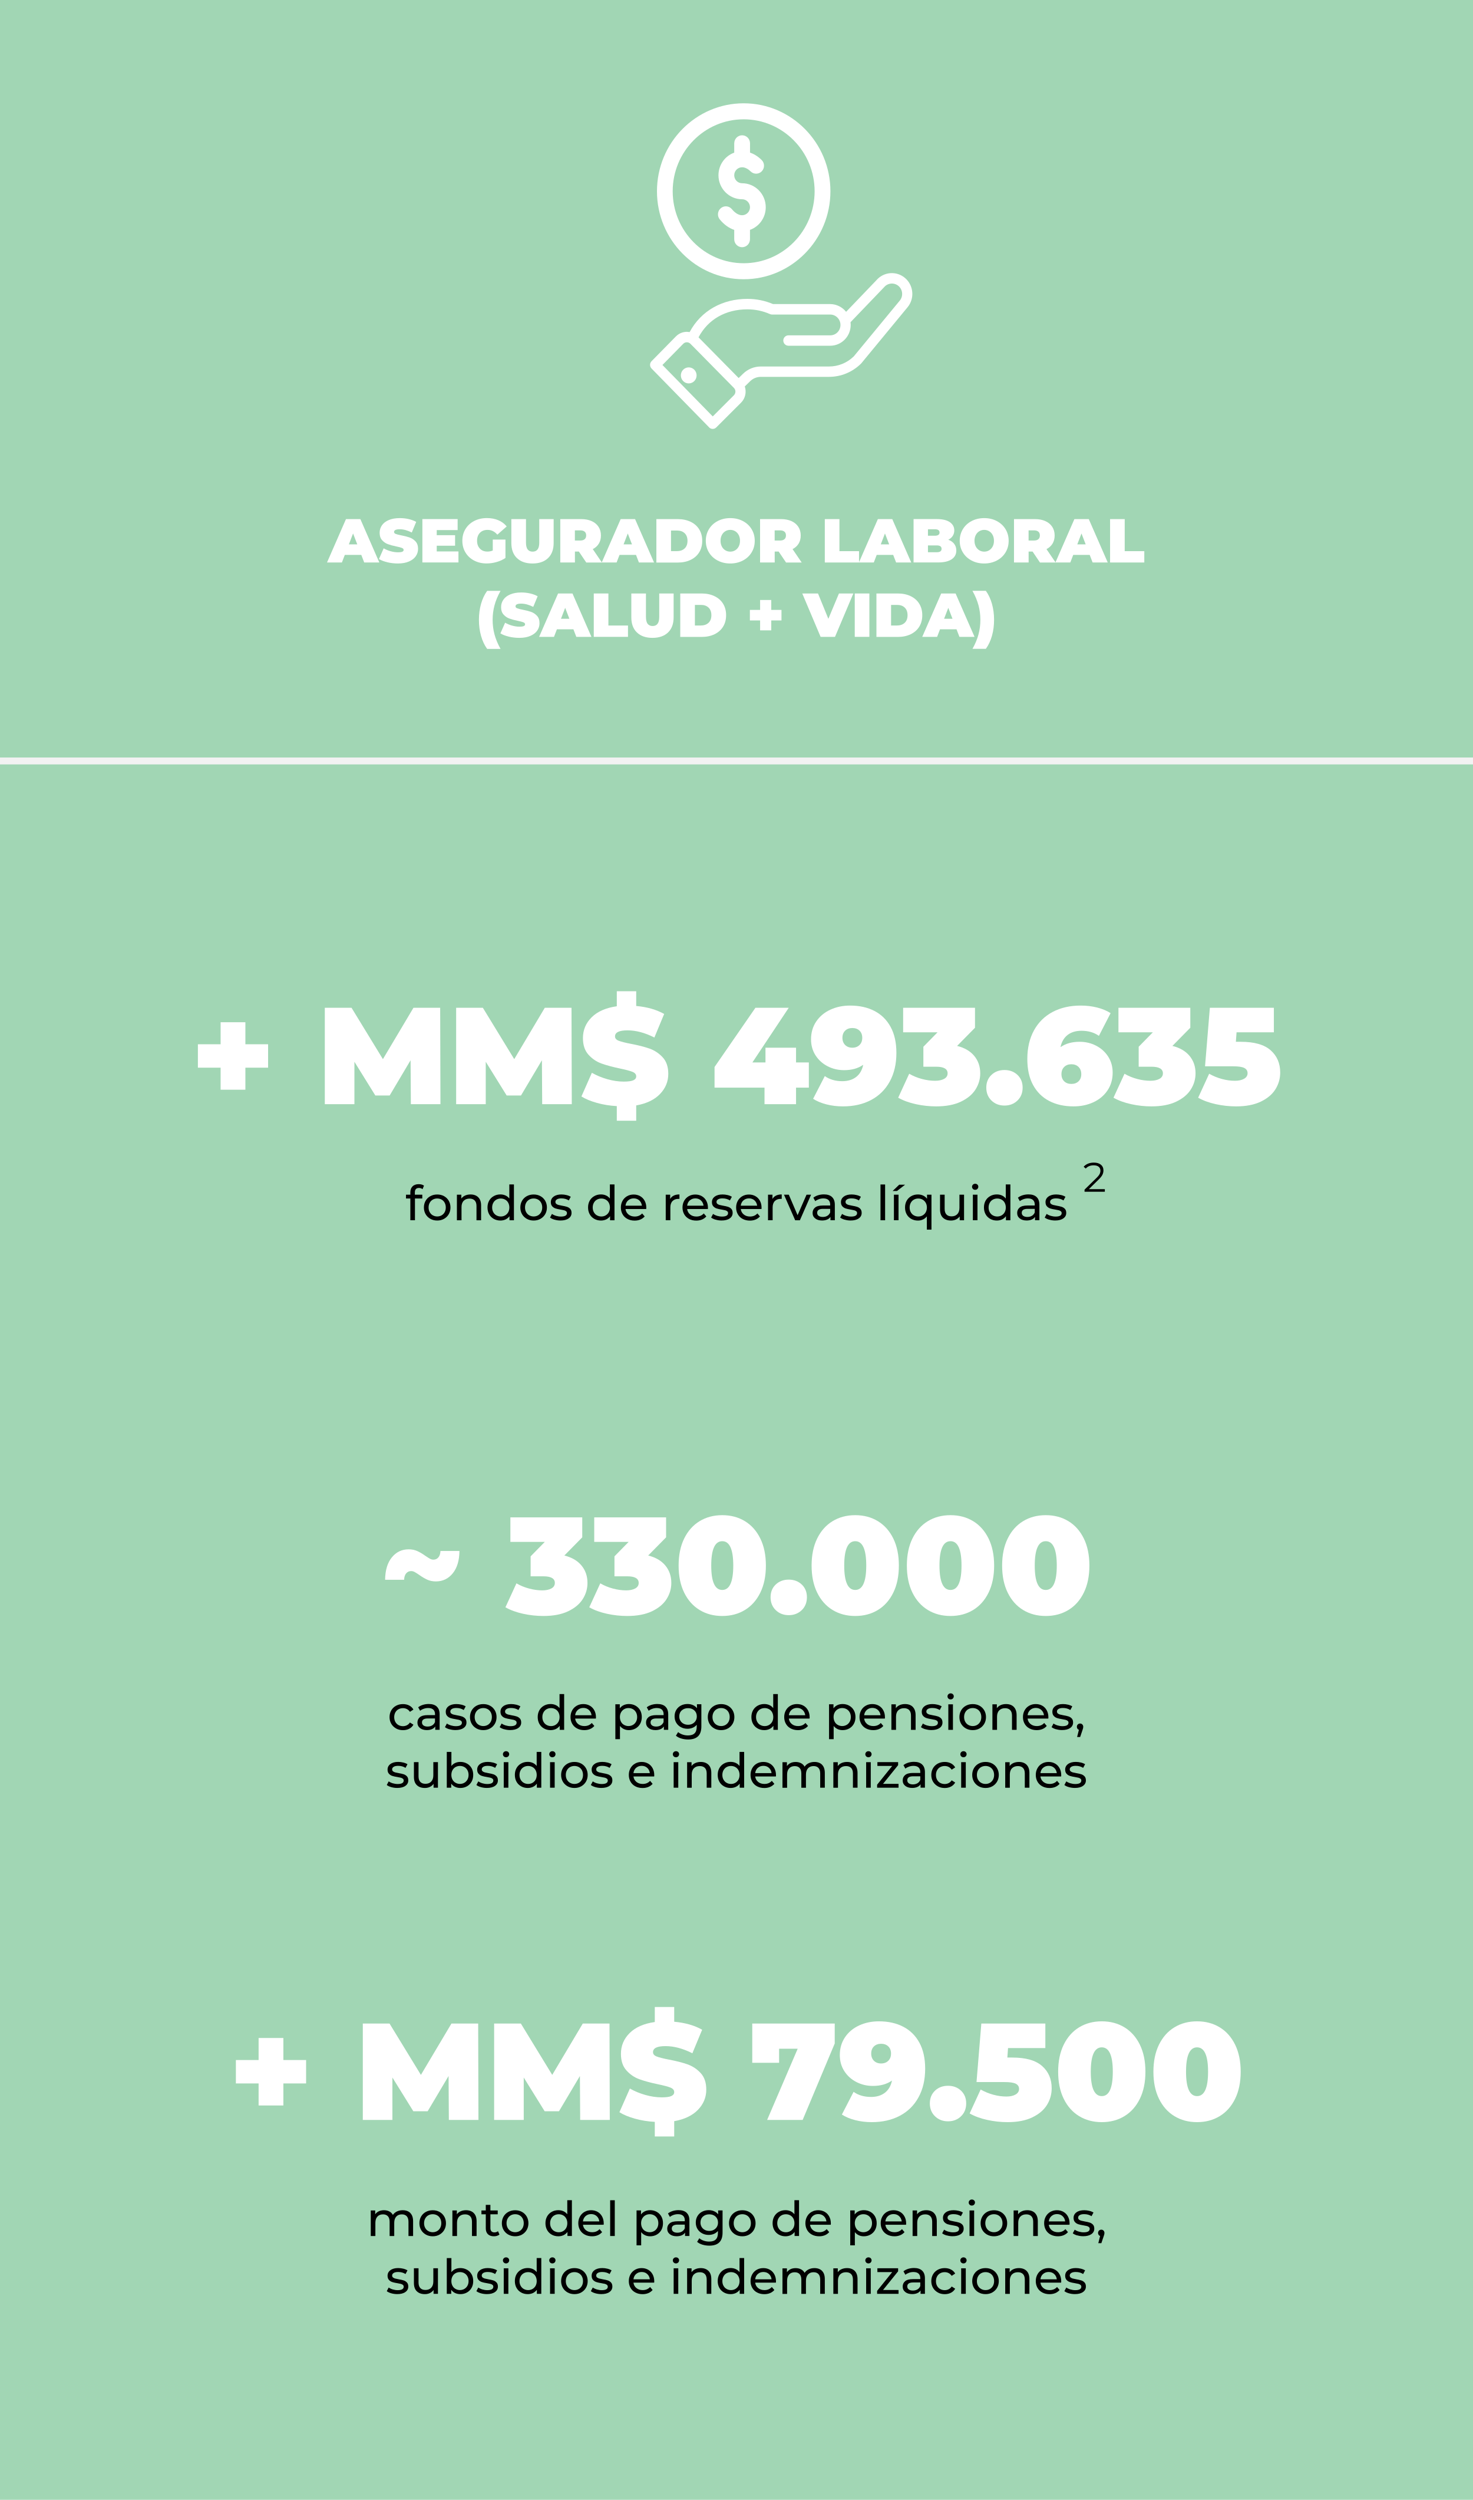 <?xml version="1.0" encoding="UTF-8"?>
<svg id="Layer_1" xmlns="http://www.w3.org/2000/svg" xmlns:xlink="http://www.w3.org/1999/xlink" viewBox="0 0 428 726">
  <defs>
    <style>.cls-1,.cls-2{fill:none;}.cls-3{clip-path:url(#clippath);}.cls-4{fill:#fff;}.cls-5{fill:#a1d6b4;}.cls-2{stroke:#f2f2f2;stroke-miterlimit:10;stroke-width:2px;}</style>
    <clipPath id="clippath">
      <rect class="cls-1" x="188.9" y="30" width="76.21" height="94.56" />
    </clipPath>
  </defs>
  <rect class="cls-5" width="428" height="726" />
  <g>
    <path class="cls-4" d="M104.98,161.16h-4.79l-.85,2.2h-4.32l5.51-12.6h4.18l5.51,12.6h-4.39l-.85-2.2Zm-1.17-3.06l-1.22-3.17-1.22,3.17h2.45Z" />
    <path class="cls-4" d="M112.55,163.29c-.99-.23-1.8-.55-2.44-.94l1.37-3.1c.6,.35,1.27,.63,2.02,.84,.74,.21,1.46,.31,2.14,.31,.59,0,1.01-.06,1.26-.17,.25-.11,.38-.28,.38-.51,0-.26-.17-.46-.5-.59-.33-.13-.87-.28-1.63-.43-.97-.2-1.78-.42-2.43-.66-.65-.23-1.21-.62-1.69-1.15-.48-.53-.72-1.26-.72-2.17,0-.79,.22-1.51,.67-2.16,.44-.65,1.11-1.16,1.99-1.53,.88-.37,1.95-.56,3.21-.56,.86,0,1.71,.09,2.55,.28,.83,.19,1.57,.46,2.2,.82l-1.28,3.08c-1.24-.62-2.41-.94-3.51-.94s-1.64,.26-1.64,.79c0,.25,.16,.44,.49,.57,.32,.13,.86,.26,1.6,.41,.96,.18,1.77,.39,2.43,.62,.66,.23,1.23,.62,1.72,1.14,.49,.53,.73,1.25,.73,2.16,0,.79-.22,1.51-.67,2.15-.44,.64-1.11,1.15-1.99,1.53-.88,.38-1.95,.57-3.21,.57-1.04,0-2.06-.12-3.05-.35Z" />
    <path class="cls-4" d="M133.21,160.15v3.2h-10.48v-12.6h10.24v3.2h-6.07v1.48h5.33v3.06h-5.33v1.66h6.3Z" />
    <path class="cls-4" d="M143.18,156.71h3.69v5.33c-.74,.52-1.61,.91-2.59,1.19s-1.95,.41-2.9,.41c-1.34,0-2.55-.28-3.62-.84-1.07-.56-1.91-1.34-2.51-2.34-.61-1-.91-2.14-.91-3.41s.3-2.41,.91-3.41c.61-1,1.45-1.78,2.54-2.34,1.09-.56,2.31-.84,3.68-.84,1.24,0,2.34,.21,3.32,.62,.98,.41,1.79,1.02,2.44,1.81l-2.72,2.39c-.79-.92-1.73-1.39-2.83-1.39-.94,0-1.68,.28-2.23,.85-.55,.56-.83,1.33-.83,2.3s.27,1.71,.82,2.29c.55,.58,1.27,.86,2.19,.86,.54,0,1.06-.1,1.55-.31v-3.19Z" />
    <path class="cls-4" d="M150.2,162.08c-1.08-1.04-1.62-2.51-1.62-4.39v-6.93h4.25v6.8c0,.92,.17,1.6,.5,2.02,.33,.42,.81,.63,1.43,.63s1.1-.21,1.43-.63,.5-1.09,.5-2.02v-6.8h4.18v6.93c0,1.88-.54,3.35-1.62,4.39-1.08,1.04-2.59,1.57-4.52,1.57s-3.44-.52-4.52-1.57Z" />
    <path class="cls-4" d="M168.2,160.19h-1.15v3.17h-4.25v-12.6h6.07c1.16,0,2.18,.19,3.04,.58,.86,.38,1.53,.94,2,1.66,.47,.72,.7,1.56,.7,2.52,0,.9-.2,1.69-.61,2.36-.41,.67-1,1.21-1.76,1.6l2.65,3.89h-4.54l-2.14-3.17Zm1.69-5.77c-.29-.26-.72-.39-1.3-.39h-1.55v2.95h1.55c.58,0,1.01-.13,1.3-.39,.29-.26,.43-.62,.43-1.09s-.14-.83-.43-1.09Z" />
    <path class="cls-4" d="M184.8,161.16h-4.79l-.85,2.2h-4.32l5.51-12.6h4.18l5.51,12.6h-4.39l-.85-2.2Zm-1.17-3.06l-1.22-3.17-1.22,3.17h2.45Z" />
    <path class="cls-4" d="M190.72,150.76h6.21c1.4,0,2.64,.26,3.72,.77,1.07,.51,1.91,1.24,2.5,2.19,.59,.95,.89,2.06,.89,3.35s-.3,2.4-.89,3.35c-.59,.95-1.43,1.68-2.5,2.19-1.07,.51-2.31,.77-3.72,.77h-6.21v-12.6Zm6.03,9.29c.91,0,1.64-.26,2.19-.78,.55-.52,.82-1.26,.82-2.2s-.27-1.68-.82-2.21c-.55-.52-1.28-.78-2.19-.78h-1.78v5.98h1.78Z" />
    <path class="cls-4" d="M208.54,162.8c-1.08-.56-1.93-1.35-2.54-2.35-.61-1-.92-2.13-.92-3.39s.31-2.39,.92-3.39,1.46-1.79,2.54-2.35,2.3-.85,3.65-.85,2.57,.28,3.65,.85c1.08,.56,1.93,1.35,2.54,2.35s.92,2.13,.92,3.39-.31,2.39-.92,3.39c-.61,1-1.46,1.79-2.54,2.35-1.08,.56-2.3,.85-3.65,.85s-2.57-.28-3.65-.85Zm5.08-2.98c.43-.26,.77-.62,1.02-1.1s.38-1.03,.38-1.67-.13-1.19-.38-1.67-.59-.84-1.02-1.1c-.43-.26-.9-.39-1.43-.39s-1,.13-1.43,.39c-.43,.26-.77,.62-1.02,1.1s-.38,1.03-.38,1.67,.13,1.19,.38,1.67,.59,.84,1.02,1.1c.43,.26,.9,.39,1.43,.39s1-.13,1.43-.39Z" />
    <path class="cls-4" d="M226.25,160.19h-1.15v3.17h-4.25v-12.6h6.07c1.16,0,2.18,.19,3.04,.58,.86,.38,1.53,.94,2,1.66,.47,.72,.7,1.56,.7,2.52,0,.9-.2,1.69-.61,2.36-.41,.67-1,1.21-1.76,1.6l2.65,3.89h-4.54l-2.14-3.17Zm1.69-5.77c-.29-.26-.72-.39-1.3-.39h-1.55v2.95h1.55c.58,0,1.01-.13,1.3-.39,.29-.26,.43-.62,.43-1.09s-.14-.83-.43-1.09Z" />
    <path class="cls-4" d="M239.66,150.76h4.25v9.31h5.69v3.29h-9.94v-12.6Z" />
    <path class="cls-4" d="M259.53,161.16h-4.79l-.85,2.2h-4.32l5.51-12.6h4.18l5.51,12.6h-4.39l-.85-2.2Zm-1.17-3.06l-1.22-3.17-1.22,3.17h2.45Z" />
    <path class="cls-4" d="M277.26,157.97c.41,.53,.61,1.16,.61,1.91,0,1.1-.46,1.96-1.37,2.56-.91,.61-2.23,.91-3.96,.91h-7.09v-12.6h6.73c1.68,0,2.95,.3,3.81,.9,.86,.6,1.29,1.4,1.29,2.39,0,.59-.15,1.12-.44,1.58-.29,.47-.73,.85-1.3,1.13,.74,.28,1.32,.68,1.73,1.21Zm-7.63-4.25v1.87h1.98c.92,0,1.39-.31,1.39-.94s-.46-.94-1.39-.94h-1.98Zm3.96,5.67c0-.66-.47-.99-1.4-.99h-2.56v1.98h2.56c.94,0,1.4-.33,1.4-.99Z" />
    <path class="cls-4" d="M282.32,162.8c-1.08-.56-1.93-1.35-2.54-2.35-.61-1-.92-2.13-.92-3.39s.31-2.39,.92-3.39c.61-1,1.46-1.79,2.54-2.35,1.08-.56,2.3-.85,3.65-.85s2.57,.28,3.65,.85,1.93,1.35,2.54,2.35c.61,1,.92,2.13,.92,3.39s-.31,2.39-.92,3.39c-.61,1-1.46,1.79-2.54,2.35s-2.3,.85-3.65,.85-2.57-.28-3.65-.85Zm5.09-2.98c.43-.26,.76-.62,1.02-1.1s.38-1.03,.38-1.67-.13-1.19-.38-1.67-.59-.84-1.02-1.1c-.43-.26-.9-.39-1.43-.39s-1,.13-1.43,.39c-.43,.26-.77,.62-1.02,1.1s-.38,1.03-.38,1.67,.13,1.19,.38,1.67,.59,.84,1.02,1.1c.43,.26,.9,.39,1.43,.39s1-.13,1.43-.39Z" />
    <path class="cls-4" d="M300.03,160.19h-1.15v3.17h-4.25v-12.6h6.07c1.16,0,2.18,.19,3.04,.58,.86,.38,1.53,.94,2,1.66,.47,.72,.7,1.56,.7,2.52,0,.9-.2,1.69-.61,2.36-.41,.67-1,1.21-1.76,1.6l2.65,3.89h-4.54l-2.14-3.17Zm1.69-5.77c-.29-.26-.72-.39-1.3-.39h-1.55v2.95h1.55c.58,0,1.01-.13,1.3-.39,.29-.26,.43-.62,.43-1.09s-.14-.83-.43-1.09Z" />
    <path class="cls-4" d="M316.63,161.16h-4.79l-.85,2.2h-4.32l5.51-12.6h4.18l5.51,12.6h-4.39l-.85-2.2Zm-1.17-3.06l-1.22-3.17-1.22,3.17h2.45Z" />
    <path class="cls-4" d="M322.55,150.76h4.25v9.31h5.69v3.29h-9.94v-12.6Z" />
    <path class="cls-4" d="M139.77,184.66c-.41-1.45-.61-2.99-.61-4.64s.2-3.19,.61-4.63c.41-1.45,1-2.71,1.78-3.79h3.89c-.8,1.43-1.39,2.82-1.75,4.19-.37,1.36-.55,2.77-.55,4.24s.18,2.88,.55,4.24c.37,1.36,.95,2.76,1.75,4.19h-3.89c-.78-1.08-1.37-2.34-1.78-3.79Z" />
    <path class="cls-4" d="M147.84,184.89c-.99-.23-1.8-.55-2.44-.94l1.37-3.1c.6,.35,1.27,.63,2.02,.84,.74,.21,1.46,.31,2.14,.31,.59,0,1.01-.06,1.26-.17,.25-.11,.38-.28,.38-.51,0-.26-.17-.46-.5-.59-.33-.13-.87-.28-1.63-.43-.97-.2-1.78-.42-2.43-.66-.65-.23-1.21-.62-1.69-1.15-.48-.53-.72-1.26-.72-2.17,0-.79,.22-1.51,.67-2.16,.44-.65,1.11-1.16,1.99-1.53,.88-.37,1.95-.56,3.21-.56,.86,0,1.71,.09,2.55,.28,.83,.19,1.57,.46,2.2,.82l-1.28,3.08c-1.24-.62-2.41-.94-3.51-.94s-1.64,.26-1.64,.79c0,.25,.16,.44,.49,.57,.32,.13,.86,.26,1.6,.41,.96,.18,1.77,.39,2.43,.62,.66,.23,1.23,.62,1.72,1.14,.49,.53,.73,1.25,.73,2.16,0,.79-.22,1.51-.67,2.15-.44,.64-1.11,1.15-1.99,1.53-.88,.38-1.95,.57-3.21,.57-1.04,0-2.06-.12-3.05-.35Z" />
    <path class="cls-4" d="M166.61,182.76h-4.79l-.85,2.2h-4.32l5.51-12.6h4.18l5.51,12.6h-4.39l-.85-2.2Zm-1.17-3.06l-1.22-3.17-1.22,3.17h2.45Z" />
    <path class="cls-4" d="M172.53,172.36h4.25v9.31h5.69v3.29h-9.94v-12.6Z" />
    <path class="cls-4" d="M185.06,183.68c-1.08-1.04-1.62-2.51-1.62-4.39v-6.93h4.25v6.8c0,.92,.17,1.6,.5,2.02,.33,.42,.81,.63,1.43,.63s1.1-.21,1.43-.63,.5-1.09,.5-2.02v-6.8h4.18v6.93c0,1.88-.54,3.35-1.62,4.39-1.08,1.04-2.59,1.57-4.52,1.57s-3.44-.52-4.52-1.57Z" />
    <path class="cls-4" d="M197.66,172.36h6.21c1.4,0,2.64,.26,3.72,.77,1.07,.51,1.91,1.24,2.5,2.19,.59,.95,.89,2.06,.89,3.35s-.3,2.4-.89,3.35c-.59,.95-1.43,1.68-2.5,2.19-1.07,.51-2.31,.77-3.72,.77h-6.21v-12.6Zm6.03,9.29c.91,0,1.64-.26,2.19-.78,.55-.52,.82-1.26,.82-2.2s-.27-1.68-.82-2.21c-.55-.52-1.28-.78-2.19-.78h-1.78v5.98h1.78Z" />
    <path class="cls-4" d="M227.07,180.19h-2.97v2.88h-3.24v-2.88h-2.97v-3.06h2.97v-2.88h3.24v2.88h2.97v3.06Z" />
    <path class="cls-4" d="M247.95,172.36l-5.33,12.6h-4.18l-5.33-12.6h4.57l3.01,7.36,3.08-7.36h4.18Z" />
    <path class="cls-4" d="M248.36,172.36h4.25v12.6h-4.25v-12.6Z" />
    <path class="cls-4" d="M254.66,172.36h6.21c1.4,0,2.64,.26,3.72,.77,1.07,.51,1.91,1.24,2.5,2.19,.59,.95,.89,2.06,.89,3.35s-.3,2.4-.89,3.35c-.59,.95-1.43,1.68-2.5,2.19-1.07,.51-2.31,.77-3.72,.77h-6.21v-12.6Zm6.03,9.29c.91,0,1.64-.26,2.19-.78s.82-1.26,.82-2.2-.27-1.68-.82-2.21-1.28-.78-2.19-.78h-1.78v5.98h1.78Z" />
    <path class="cls-4" d="M277.93,182.76h-4.79l-.85,2.2h-4.32l5.51-12.6h4.18l5.51,12.6h-4.39l-.85-2.2Zm-1.17-3.06l-1.22-3.17-1.22,3.17h2.45Z" />
    <path class="cls-4" d="M282.56,188.45c.8-1.43,1.39-2.82,1.75-4.19,.37-1.36,.55-2.77,.55-4.24s-.18-2.88-.55-4.24c-.37-1.36-.95-2.76-1.75-4.19h3.89c.78,1.08,1.37,2.34,1.78,3.79,.41,1.45,.61,2.99,.61,4.63s-.2,3.19-.61,4.64c-.41,1.45-1,2.71-1.78,3.79h-3.89Z" />
  </g>
  <g>
    <path d="M120.54,346.32v.64h2.16v1.11h-2.13v6.31h-1.34v-6.31h-1.26v-1.11h1.26v-.66c0-.74,.21-1.32,.64-1.75,.43-.43,1.03-.64,1.81-.64,.3,0,.58,.04,.84,.11s.49,.18,.67,.32l-.41,1.02c-.31-.23-.65-.35-1.04-.35-.8,0-1.2,.43-1.2,1.3Z" />
    <path d="M125.05,353.98c-.59-.33-1.05-.78-1.38-1.35-.33-.57-.5-1.23-.5-1.95s.17-1.38,.5-1.95c.33-.57,.79-1.02,1.38-1.34,.59-.32,1.25-.48,1.99-.48s1.4,.16,1.98,.48c.58,.32,1.04,.77,1.37,1.34,.33,.57,.5,1.23,.5,1.95s-.17,1.38-.5,1.95c-.33,.57-.79,1.02-1.37,1.35-.58,.33-1.24,.49-1.98,.49s-1.4-.16-1.99-.49Zm3.27-1.02c.38-.22,.67-.53,.89-.92,.21-.4,.32-.85,.32-1.36s-.11-.97-.32-1.37c-.21-.4-.51-.7-.89-.92-.38-.21-.8-.32-1.28-.32s-.9,.11-1.28,.32c-.38,.21-.68,.52-.9,.92-.22,.4-.33,.85-.33,1.37s.11,.97,.33,1.36c.22,.4,.52,.71,.9,.92s.81,.33,1.28,.33,.9-.11,1.28-.33Z" />
    <path d="M138.96,347.72c.56,.55,.83,1.35,.83,2.4v4.27h-1.34v-4.12c0-.72-.17-1.26-.52-1.62-.35-.36-.84-.55-1.48-.55-.73,0-1.3,.21-1.72,.64s-.63,1.03-.63,1.83v3.82h-1.34v-7.42h1.29v1.12c.27-.38,.64-.68,1.1-.88,.46-.21,.99-.31,1.57-.31,.94,0,1.69,.27,2.25,.82Z" />
    <path d="M149.33,344v10.39h-1.29v-1.18c-.3,.41-.68,.72-1.13,.94-.46,.21-.96,.32-1.51,.32-.72,0-1.36-.16-1.93-.48-.57-.32-1.02-.76-1.34-1.34-.32-.57-.48-1.23-.48-1.98s.16-1.4,.48-1.97c.32-.57,.77-1.01,1.34-1.33,.57-.32,1.21-.48,1.93-.48,.53,0,1.02,.1,1.47,.3,.45,.2,.82,.5,1.12,.89v-4.09h1.34Zm-2.55,8.97c.38-.22,.68-.53,.9-.92,.21-.4,.32-.85,.32-1.36s-.11-.97-.32-1.37c-.21-.4-.51-.7-.9-.92-.38-.21-.81-.32-1.27-.32s-.9,.11-1.28,.32c-.38,.21-.68,.52-.9,.92-.22,.4-.33,.85-.33,1.37s.11,.97,.33,1.36c.22,.4,.52,.71,.9,.92s.81,.33,1.28,.33,.89-.11,1.27-.33Z" />
    <path d="M153.07,353.98c-.59-.33-1.05-.78-1.38-1.35-.33-.57-.5-1.23-.5-1.95s.17-1.38,.5-1.95c.33-.57,.79-1.02,1.38-1.34,.59-.32,1.25-.48,1.99-.48s1.4,.16,1.98,.48c.58,.32,1.04,.77,1.37,1.34,.33,.57,.5,1.23,.5,1.95s-.17,1.38-.5,1.95c-.33,.57-.79,1.02-1.37,1.35-.58,.33-1.24,.49-1.98,.49s-1.4-.16-1.99-.49Zm3.27-1.02c.38-.22,.67-.53,.89-.92,.21-.4,.32-.85,.32-1.36s-.11-.97-.32-1.37c-.21-.4-.51-.7-.89-.92-.38-.21-.8-.32-1.28-.32s-.9,.11-1.28,.32c-.38,.21-.68,.52-.9,.92-.22,.4-.33,.85-.33,1.37s.11,.97,.33,1.36c.22,.4,.52,.71,.9,.92s.81,.33,1.28,.33,.9-.11,1.28-.33Z" />
    <path d="M161.14,354.23c-.56-.16-1-.37-1.32-.62l.56-1.06c.33,.23,.72,.42,1.19,.56s.94,.21,1.41,.21c1.18,0,1.76-.34,1.76-1.01,0-.22-.08-.4-.24-.53-.16-.13-.36-.23-.59-.29-.24-.06-.58-.13-1.02-.2-.6-.09-1.08-.2-1.46-.32-.38-.12-.7-.33-.97-.62-.27-.29-.41-.7-.41-1.22,0-.67,.28-1.21,.84-1.62,.56-.41,1.31-.61,2.25-.61,.49,0,.99,.06,1.48,.18,.49,.12,.9,.29,1.22,.49l-.57,1.06c-.61-.39-1.32-.59-2.14-.59-.57,0-1,.09-1.3,.28-.3,.19-.45,.43-.45,.74,0,.24,.08,.43,.25,.57,.17,.14,.38,.24,.62,.31,.25,.07,.6,.14,1.04,.22,.6,.1,1.08,.21,1.45,.33s.68,.31,.94,.59c.26,.28,.39,.67,.39,1.18,0,.67-.29,1.21-.86,1.6-.57,.4-1.36,.6-2.35,.6-.61,0-1.19-.08-1.75-.25Z" />
    <path d="M178.55,344v10.39h-1.29v-1.18c-.3,.41-.68,.72-1.13,.94-.46,.21-.96,.32-1.51,.32-.72,0-1.36-.16-1.93-.48-.57-.32-1.02-.76-1.34-1.34-.32-.57-.48-1.23-.48-1.98s.16-1.4,.48-1.97c.32-.57,.77-1.01,1.34-1.33,.57-.32,1.21-.48,1.93-.48,.53,0,1.02,.1,1.47,.3,.45,.2,.82,.5,1.12,.89v-4.09h1.34Zm-2.55,8.97c.38-.22,.68-.53,.9-.92,.21-.4,.32-.85,.32-1.36s-.11-.97-.32-1.37c-.21-.4-.51-.7-.9-.92-.38-.21-.81-.32-1.27-.32s-.9,.11-1.28,.32c-.38,.21-.68,.52-.9,.92-.22,.4-.33,.85-.33,1.37s.11,.97,.33,1.36c.22,.4,.52,.71,.9,.92s.81,.33,1.28,.33,.89-.11,1.27-.33Z" />
    <path d="M187.77,351.13h-6.02c.08,.65,.37,1.18,.86,1.58,.49,.4,1.1,.6,1.83,.6,.89,0,1.6-.3,2.14-.9l.74,.87c-.34,.39-.75,.69-1.25,.9-.5,.21-1.06,.31-1.67,.31-.78,0-1.48-.16-2.09-.48-.61-.32-1.08-.77-1.41-1.35-.33-.58-.5-1.23-.5-1.96s.16-1.37,.48-1.95c.32-.58,.77-1.03,1.33-1.35,.56-.32,1.2-.48,1.91-.48s1.34,.16,1.9,.48c.56,.32,.99,.77,1.3,1.35,.31,.58,.47,1.24,.47,1.99,0,.1,0,.24-.03,.41Zm-5.26-2.51c-.43,.39-.69,.91-.76,1.54h4.76c-.07-.62-.33-1.14-.76-1.53-.43-.4-.97-.59-1.62-.59s-1.18,.2-1.62,.59Z" />
    <path d="M195.75,347.23c.46-.22,1.01-.34,1.67-.34v1.3c-.08,0-.18-.01-.31-.01-.73,0-1.3,.22-1.71,.65-.42,.43-.62,1.05-.62,1.85v3.7h-1.34v-7.42h1.29v1.25c.23-.43,.58-.76,1.04-.98Z" />
    <path d="M205.68,351.13h-6.02c.08,.65,.37,1.18,.86,1.58,.49,.4,1.1,.6,1.83,.6,.89,0,1.6-.3,2.14-.9l.74,.87c-.34,.39-.75,.69-1.25,.9-.5,.21-1.06,.31-1.67,.31-.78,0-1.48-.16-2.09-.48-.61-.32-1.08-.77-1.41-1.35-.33-.58-.5-1.23-.5-1.96s.16-1.37,.48-1.95c.32-.58,.77-1.03,1.33-1.35,.56-.32,1.2-.48,1.91-.48s1.34,.16,1.9,.48c.56,.32,.99,.77,1.3,1.35,.31,.58,.47,1.24,.47,1.99,0,.1,0,.24-.03,.41Zm-5.26-2.51c-.43,.39-.69,.91-.76,1.54h4.76c-.07-.62-.33-1.14-.76-1.53-.43-.4-.97-.59-1.62-.59s-1.18,.2-1.62,.59Z" />
    <path d="M207.95,354.23c-.56-.16-1-.37-1.32-.62l.56-1.06c.33,.23,.72,.42,1.19,.56s.94,.21,1.41,.21c1.18,0,1.76-.34,1.76-1.01,0-.22-.08-.4-.24-.53-.16-.13-.36-.23-.59-.29-.24-.06-.58-.13-1.02-.2-.6-.09-1.08-.2-1.46-.32-.38-.12-.7-.33-.97-.62-.27-.29-.41-.7-.41-1.22,0-.67,.28-1.21,.84-1.62,.56-.41,1.31-.61,2.25-.61,.49,0,.99,.06,1.48,.18,.49,.12,.9,.29,1.22,.49l-.57,1.06c-.61-.39-1.32-.59-2.14-.59-.57,0-1,.09-1.3,.28-.3,.19-.45,.43-.45,.74,0,.24,.08,.43,.25,.57,.17,.14,.38,.24,.62,.31,.25,.07,.6,.14,1.04,.22,.6,.1,1.08,.21,1.45,.33s.68,.31,.94,.59c.26,.28,.39,.67,.39,1.18,0,.67-.29,1.21-.86,1.6-.57,.4-1.36,.6-2.35,.6-.61,0-1.19-.08-1.75-.25Z" />
    <path d="M221.26,351.13h-6.02c.08,.65,.37,1.18,.86,1.58,.49,.4,1.1,.6,1.83,.6,.89,0,1.6-.3,2.14-.9l.74,.87c-.34,.39-.75,.69-1.25,.9-.5,.21-1.06,.31-1.67,.31-.78,0-1.48-.16-2.09-.48-.61-.32-1.08-.77-1.41-1.35-.33-.58-.5-1.23-.5-1.96s.16-1.37,.48-1.95c.32-.58,.77-1.03,1.33-1.35,.56-.32,1.2-.48,1.91-.48s1.34,.16,1.9,.48c.56,.32,.99,.77,1.3,1.35s.47,1.24,.47,1.99c0,.1,0,.24-.03,.41Zm-5.26-2.51c-.43,.39-.69,.91-.76,1.54h4.76c-.08-.62-.33-1.14-.76-1.53-.43-.4-.97-.59-1.62-.59s-1.18,.2-1.62,.59Z" />
    <path d="M225.47,347.23c.46-.22,1.01-.34,1.67-.34v1.3c-.07,0-.18-.01-.31-.01-.73,0-1.3,.22-1.71,.65-.42,.43-.62,1.05-.62,1.85v3.7h-1.34v-7.42h1.29v1.25c.23-.43,.58-.76,1.04-.98Z" />
    <path d="M235.67,346.97l-3.25,7.42h-1.37l-3.25-7.42h1.4l2.55,5.95,2.6-5.95h1.32Z" />
    <path d="M241.75,347.65c.55,.5,.82,1.26,.82,2.25v4.48h-1.27v-.98c-.22,.35-.54,.61-.96,.79s-.91,.27-1.48,.27c-.83,0-1.5-.2-2-.6-.5-.4-.75-.93-.75-1.58s.24-1.18,.71-1.57c.48-.4,1.23-.6,2.27-.6h2.13v-.27c0-.58-.17-1.02-.5-1.33-.34-.31-.83-.46-1.48-.46-.44,0-.87,.07-1.29,.22s-.78,.34-1.06,.58l-.56-1.01c.38-.31,.84-.54,1.37-.71,.53-.16,1.1-.25,1.69-.25,1.03,0,1.81,.25,2.36,.76Zm-1.34,5.44c.37-.23,.64-.55,.81-.97v-1.04h-2.07c-1.14,0-1.71,.38-1.71,1.15,0,.37,.14,.67,.43,.88s.69,.32,1.2,.32,.96-.11,1.33-.34Z" />
    <path d="M245.44,354.23c-.56-.16-1-.37-1.32-.62l.56-1.06c.33,.23,.72,.42,1.19,.56s.94,.21,1.41,.21c1.18,0,1.76-.34,1.76-1.01,0-.22-.08-.4-.24-.53-.16-.13-.36-.23-.6-.29-.24-.06-.58-.13-1.01-.2-.6-.09-1.08-.2-1.46-.32-.38-.12-.7-.33-.97-.62-.27-.29-.41-.7-.41-1.22,0-.67,.28-1.21,.84-1.62,.56-.41,1.31-.61,2.25-.61,.49,0,.99,.06,1.48,.18,.49,.12,.9,.29,1.22,.49l-.57,1.06c-.61-.39-1.32-.59-2.14-.59-.57,0-1,.09-1.3,.28-.3,.19-.45,.43-.45,.74,0,.24,.08,.43,.25,.57s.38,.24,.62,.31c.25,.07,.59,.14,1.04,.22,.6,.1,1.08,.21,1.45,.33,.37,.12,.68,.31,.94,.59,.26,.28,.39,.67,.39,1.18,0,.67-.29,1.21-.86,1.6-.57,.4-1.36,.6-2.34,.6-.61,0-1.19-.08-1.75-.25Z" />
    <path d="M255.84,344h1.34v10.39h-1.34v-10.39Z" />
    <path d="M261.27,344.07h1.71l-2.35,1.82h-1.26l1.9-1.82Zm-1.53,2.9h1.34v7.42h-1.34v-7.42Z" />
    <path d="M270.65,346.97v10.14h-1.34v-3.84c-.31,.39-.68,.69-1.13,.9-.44,.21-.93,.31-1.46,.31-.72,0-1.36-.16-1.93-.48-.57-.32-1.02-.76-1.34-1.34-.32-.57-.48-1.23-.48-1.98s.16-1.4,.48-1.97c.32-.57,.77-1.01,1.34-1.33,.57-.32,1.21-.48,1.93-.48,.55,0,1.05,.11,1.51,.32,.46,.21,.84,.52,1.13,.93v-1.18h1.29Zm-2.55,6c.38-.22,.68-.53,.9-.92,.21-.4,.32-.85,.32-1.36s-.11-.97-.33-1.36c-.22-.39-.52-.7-.9-.92s-.8-.33-1.27-.33-.9,.11-1.28,.32c-.38,.21-.68,.52-.9,.92-.22,.4-.33,.85-.33,1.37s.11,.97,.33,1.36c.22,.4,.52,.71,.9,.92s.8,.33,1.28,.33,.89-.11,1.27-.33Z" />
    <path d="M280.12,346.97v7.42h-1.27v-1.12c-.27,.38-.63,.68-1.07,.89s-.93,.31-1.45,.31c-.99,0-1.77-.27-2.34-.82s-.85-1.35-.85-2.42v-4.27h1.34v4.12c0,.72,.17,1.26,.52,1.63,.34,.37,.84,.55,1.48,.55,.71,0,1.27-.21,1.68-.64,.41-.43,.62-1.04,.62-1.82v-3.84h1.34Z" />
    <path d="M282.7,345.29c-.17-.17-.26-.37-.26-.62s.09-.45,.26-.62,.39-.26,.65-.26,.48,.08,.65,.25c.17,.16,.26,.37,.26,.61s-.09,.46-.26,.64-.39,.26-.65,.26-.48-.08-.65-.25Zm-.02,1.68h1.34v7.42h-1.34v-7.42Z" />
    <path d="M293.58,344v10.39h-1.29v-1.18c-.3,.41-.68,.72-1.13,.94-.46,.21-.96,.32-1.51,.32-.72,0-1.36-.16-1.93-.48-.57-.32-1.02-.76-1.34-1.34-.32-.57-.48-1.23-.48-1.98s.16-1.4,.48-1.97c.32-.57,.77-1.01,1.34-1.33,.57-.32,1.21-.48,1.93-.48,.53,0,1.02,.1,1.47,.3,.45,.2,.82,.5,1.12,.89v-4.09h1.34Zm-2.55,8.97c.38-.22,.68-.53,.9-.92,.21-.4,.32-.85,.32-1.36s-.11-.97-.32-1.37c-.21-.4-.51-.7-.9-.92-.38-.21-.81-.32-1.27-.32s-.9,.11-1.28,.32c-.38,.21-.68,.52-.9,.92-.22,.4-.33,.85-.33,1.37s.11,.97,.33,1.36c.22,.4,.52,.71,.9,.92s.8,.33,1.28,.33,.89-.11,1.27-.33Z" />
    <path d="M301.19,347.65c.55,.5,.82,1.26,.82,2.25v4.48h-1.27v-.98c-.22,.35-.54,.61-.96,.79s-.91,.27-1.48,.27c-.83,0-1.5-.2-2-.6-.5-.4-.75-.93-.75-1.58s.24-1.18,.71-1.57c.48-.4,1.23-.6,2.27-.6h2.13v-.27c0-.58-.17-1.02-.5-1.33-.34-.31-.83-.46-1.48-.46-.44,0-.87,.07-1.29,.22s-.78,.34-1.06,.58l-.56-1.01c.38-.31,.84-.54,1.37-.71,.53-.16,1.1-.25,1.69-.25,1.03,0,1.81,.25,2.36,.76Zm-1.34,5.44c.37-.23,.64-.55,.81-.97v-1.04h-2.07c-1.14,0-1.71,.38-1.71,1.15,0,.37,.14,.67,.43,.88s.69,.32,1.2,.32,.96-.11,1.33-.34Z" />
    <path d="M304.88,354.23c-.56-.16-1-.37-1.32-.62l.56-1.06c.33,.23,.72,.42,1.19,.56s.94,.21,1.41,.21c1.18,0,1.76-.34,1.76-1.01,0-.22-.08-.4-.24-.53-.16-.13-.36-.23-.6-.29-.24-.06-.58-.13-1.01-.2-.6-.09-1.08-.2-1.46-.32-.38-.12-.7-.33-.97-.62-.27-.29-.41-.7-.41-1.22,0-.67,.28-1.21,.84-1.62,.56-.41,1.31-.61,2.25-.61,.49,0,.99,.06,1.48,.18,.49,.12,.9,.29,1.22,.49l-.57,1.06c-.61-.39-1.32-.59-2.14-.59-.57,0-1,.09-1.3,.28-.3,.19-.45,.43-.45,.74,0,.24,.08,.43,.25,.57s.38,.24,.62,.31c.25,.07,.59,.14,1.04,.22,.6,.1,1.08,.21,1.45,.33,.37,.12,.68,.31,.94,.59,.26,.28,.39,.67,.39,1.18,0,.67-.29,1.21-.86,1.6-.57,.4-1.36,.6-2.34,.6-.61,0-1.19-.08-1.75-.25Z" />
  </g>
  <g>
    <path class="cls-4" d="M77.9,310.08h-6.6v6.4h-7.2v-6.4h-6.6v-6.8h6.6v-6.4h7.2v6.4h6.6v6.8Z" />
    <path class="cls-4" d="M119.38,320.68l-.08-12.76-6.08,10.24h-4.16l-6.08-9.8v12.32h-8.6v-28h7.76l9.12,14.92,8.88-14.92h7.76l.08,28h-8.6Z" />
    <path class="cls-4" d="M157.54,320.68l-.08-12.76-6.08,10.24h-4.16l-6.08-9.8v12.32h-8.6v-28h7.76l9.12,14.92,8.88-14.92h7.76l.08,28h-8.6Z" />
    <path class="cls-4" d="M191.76,317.74c-1.61,1.67-3.91,2.77-6.9,3.3v4.44h-5.64v-4.24c-2-.11-3.91-.41-5.74-.92-1.83-.51-3.34-1.13-4.54-1.88l3.04-6.88c1.33,.77,2.83,1.39,4.48,1.86,1.65,.47,3.24,.7,4.76,.7,1.31,0,2.24-.13,2.8-.38,.56-.25,.84-.63,.84-1.14,0-.59-.37-1.03-1.1-1.32s-1.94-.61-3.62-.96c-2.16-.45-3.96-.94-5.4-1.46s-2.69-1.37-3.76-2.56c-1.07-1.19-1.6-2.79-1.6-4.82,0-2.35,.85-4.36,2.54-6.04,1.69-1.68,4.13-2.75,7.3-3.2v-4.36h5.64v4.28c3.2,.29,5.91,1.07,8.12,2.32l-2.84,6.84c-2.75-1.39-5.35-2.08-7.8-2.08s-3.64,.59-3.64,1.76c0,.56,.36,.98,1.08,1.26,.72,.28,1.91,.58,3.56,.9,2.13,.4,3.93,.86,5.4,1.38,1.47,.52,2.74,1.37,3.82,2.54,1.08,1.17,1.62,2.77,1.62,4.8,0,2.24-.81,4.19-2.42,5.86Z" />
    <path class="cls-4" d="M235.02,315.88h-3.72v4.8h-9.16v-4.8h-14.52v-6l11.88-17.2h9.68l-10.56,15.88h3.8v-4.28h8.88v4.28h3.72v7.32Z" />
    <path class="cls-4" d="M254.08,293.6c2.01,1.04,3.58,2.59,4.7,4.64,1.12,2.05,1.68,4.57,1.68,7.56,0,3.2-.65,5.97-1.94,8.32-1.29,2.35-3.11,4.13-5.44,5.36-2.33,1.23-5.05,1.84-8.14,1.84-1.68,0-3.28-.19-4.8-.58-1.52-.39-2.81-.93-3.88-1.62l3.4-6.6c1.39,.99,3.08,1.48,5.08,1.48,1.63,0,2.97-.41,4.02-1.22,1.05-.81,1.74-1.99,2.06-3.54-1.47,1.04-3.32,1.56-5.56,1.56-1.71,0-3.29-.37-4.76-1.12-1.47-.75-2.64-1.8-3.52-3.16-.88-1.36-1.32-2.92-1.32-4.68,0-1.95,.5-3.67,1.5-5.16,1-1.49,2.37-2.64,4.1-3.44,1.73-.8,3.65-1.2,5.76-1.2,2.69,0,5.05,.52,7.06,1.56Zm-4.34,9.9c.53-.52,.8-1.22,.8-2.1s-.27-1.57-.8-2.08c-.53-.51-1.23-.76-2.08-.76s-1.55,.25-2.08,.76c-.53,.51-.8,1.2-.8,2.08s.27,1.58,.8,2.1c.53,.52,1.23,.78,2.08,.78s1.55-.26,2.08-.78Z" />
    <path class="cls-4" d="M283.08,306.66c1.16,1.4,1.74,3.09,1.74,5.06,0,1.68-.46,3.25-1.38,4.7-.92,1.45-2.34,2.63-4.26,3.54s-4.31,1.36-7.16,1.36c-1.97,0-3.94-.21-5.9-.64s-3.67-1.05-5.14-1.88l3.2-6.96c1.15,.67,2.38,1.17,3.7,1.52,1.32,.35,2.59,.52,3.82,.52,1.09,0,1.97-.19,2.64-.56,.67-.37,1-.91,1-1.6,0-1.28-1.11-1.92-3.32-1.92h-3.72v-5.8l4.12-4.2h-10v-7.12h20.88v5.8l-5.2,5.28c2.16,.53,3.82,1.5,4.98,2.9Z" />
    <path class="cls-4" d="M288.08,319.62c-1-.97-1.5-2.22-1.5-3.74s.5-2.75,1.5-3.7c1-.95,2.26-1.42,3.78-1.42s2.78,.47,3.78,1.42c1,.95,1.5,2.18,1.5,3.7s-.5,2.77-1.5,3.74c-1,.97-2.26,1.46-3.78,1.46s-2.78-.49-3.78-1.46Z" />
    <path class="cls-4" d="M318.46,303.68c1.47,.75,2.64,1.8,3.52,3.16,.88,1.36,1.32,2.92,1.32,4.68,0,1.95-.5,3.67-1.5,5.16-1,1.49-2.37,2.64-4.1,3.44-1.73,.8-3.65,1.2-5.76,1.2-2.69,0-5.05-.52-7.06-1.56-2.01-1.04-3.58-2.59-4.7-4.64-1.12-2.05-1.68-4.57-1.68-7.56,0-3.2,.65-5.97,1.94-8.32,1.29-2.35,3.11-4.13,5.44-5.36,2.33-1.23,5.05-1.84,8.14-1.84,1.68,0,3.28,.19,4.8,.58,1.52,.39,2.81,.93,3.88,1.62l-3.4,6.6c-1.39-.99-3.08-1.48-5.08-1.48-1.63,0-2.97,.41-4.02,1.22-1.05,.81-1.74,1.99-2.06,3.54,1.47-1.04,3.32-1.56,5.56-1.56,1.71,0,3.29,.37,4.76,1.12Zm-5.08,10.36c.53-.51,.8-1.2,.8-2.08s-.27-1.58-.8-2.1c-.53-.52-1.23-.78-2.08-.78s-1.55,.26-2.08,.78-.8,1.22-.8,2.1,.27,1.57,.8,2.08c.53,.51,1.23,.76,2.08,.76s1.55-.25,2.08-.76Z" />
    <path class="cls-4" d="M345.64,306.66c1.16,1.4,1.74,3.09,1.74,5.06,0,1.68-.46,3.25-1.38,4.7-.92,1.45-2.34,2.63-4.26,3.54s-4.31,1.36-7.16,1.36c-1.97,0-3.94-.21-5.9-.64s-3.67-1.05-5.14-1.88l3.2-6.96c1.15,.67,2.38,1.17,3.7,1.52,1.32,.35,2.59,.52,3.82,.52,1.09,0,1.97-.19,2.64-.56,.67-.37,1-.91,1-1.6,0-1.28-1.11-1.92-3.32-1.92h-3.72v-5.8l4.12-4.2h-10v-7.12h20.88v5.8l-5.2,5.28c2.16,.53,3.82,1.5,4.98,2.9Z" />
    <path class="cls-4" d="M369.2,305.02c1.85,1.64,2.78,3.79,2.78,6.46,0,1.76-.46,3.38-1.38,4.86s-2.34,2.68-4.26,3.6c-1.92,.92-4.31,1.38-7.16,1.38-1.97,0-3.94-.21-5.9-.64s-3.67-1.05-5.14-1.88l3.2-6.96c1.17,.67,2.41,1.17,3.7,1.52,1.29,.35,2.55,.52,3.78,.52,1.09,0,1.98-.19,2.66-.58,.68-.39,1.02-.93,1.02-1.62s-.31-1.17-.92-1.5c-.61-.33-1.72-.5-3.32-.5h-8.12l1.4-17h18.6v7.12h-10.84l-.2,2.76h1.44c3.92,0,6.81,.82,8.66,2.46Z" />
  </g>
  <g>
    <path d="M115.08,501.98c-.59-.33-1.06-.78-1.39-1.35-.34-.57-.5-1.22-.5-1.95s.17-1.38,.5-1.95c.34-.57,.8-1.02,1.39-1.34s1.27-.48,2.02-.48c.67,0,1.27,.14,1.8,.41,.53,.27,.94,.66,1.23,1.18l-1.02,.66c-.23-.35-.52-.62-.87-.8-.35-.18-.73-.27-1.15-.27-.49,0-.92,.11-1.31,.32-.39,.21-.69,.52-.91,.92s-.33,.85-.33,1.37,.11,.98,.33,1.38,.52,.7,.91,.92c.39,.21,.82,.32,1.31,.32,.42,0,.8-.09,1.15-.27,.35-.18,.63-.44,.87-.8l1.02,.64c-.29,.51-.7,.91-1.23,1.18-.53,.28-1.13,.41-1.8,.41-.76,0-1.43-.16-2.02-.49Z" />
    <path d="M126.92,495.65c.55,.5,.82,1.25,.82,2.25v4.48h-1.27v-.98c-.22,.34-.54,.61-.96,.79-.42,.18-.91,.27-1.48,.27-.83,0-1.5-.2-1.99-.6-.5-.4-.75-.93-.75-1.58s.24-1.18,.71-1.57,1.23-.6,2.27-.6h2.13v-.27c0-.58-.17-1.02-.5-1.33-.34-.31-.83-.46-1.48-.46-.44,0-.87,.07-1.29,.22-.42,.14-.77,.34-1.06,.58l-.56-1.01c.38-.31,.84-.54,1.37-.71,.53-.16,1.1-.25,1.69-.25,1.03,0,1.81,.25,2.36,.76Zm-1.34,5.44c.37-.23,.64-.55,.81-.97v-1.04h-2.07c-1.14,0-1.71,.38-1.71,1.15,0,.37,.15,.67,.43,.88,.29,.21,.69,.32,1.2,.32s.96-.11,1.33-.34Z" />
    <path d="M130.61,502.23c-.56-.16-1-.37-1.32-.62l.56-1.06c.33,.23,.72,.42,1.19,.56s.94,.21,1.41,.21c1.18,0,1.76-.34,1.76-1.01,0-.22-.08-.4-.24-.53s-.36-.23-.59-.29c-.24-.06-.58-.13-1.02-.2-.6-.09-1.08-.2-1.46-.32-.38-.12-.7-.33-.97-.62-.27-.29-.41-.7-.41-1.22,0-.67,.28-1.21,.84-1.62,.56-.41,1.31-.61,2.25-.61,.49,0,.99,.06,1.48,.18s.9,.29,1.22,.49l-.57,1.06c-.61-.39-1.32-.59-2.14-.59-.57,0-1,.09-1.3,.28-.3,.19-.45,.43-.45,.74,0,.24,.08,.43,.25,.57,.17,.14,.38,.24,.62,.31,.25,.07,.6,.14,1.04,.22,.6,.1,1.08,.21,1.45,.33s.68,.32,.94,.59c.26,.28,.39,.67,.39,1.18,0,.67-.29,1.21-.86,1.6-.57,.4-1.36,.59-2.35,.59-.61,0-1.19-.08-1.75-.25Z" />
    <path d="M138.44,501.98c-.59-.33-1.05-.78-1.38-1.35-.33-.57-.5-1.22-.5-1.95s.17-1.38,.5-1.95c.33-.57,.79-1.02,1.38-1.34s1.25-.48,1.99-.48,1.4,.16,1.98,.48c.58,.32,1.04,.77,1.37,1.34,.33,.57,.5,1.22,.5,1.95s-.17,1.38-.5,1.95c-.33,.57-.79,1.02-1.37,1.35-.58,.33-1.24,.49-1.98,.49s-1.4-.16-1.99-.49Zm3.27-1.02c.38-.22,.67-.53,.89-.92,.21-.4,.32-.85,.32-1.37s-.11-.97-.32-1.37c-.21-.4-.51-.7-.89-.92-.38-.21-.8-.32-1.28-.32s-.9,.11-1.28,.32c-.38,.21-.68,.52-.9,.92s-.33,.85-.33,1.37,.11,.97,.33,1.37,.52,.71,.9,.92,.81,.33,1.28,.33,.9-.11,1.28-.33Z" />
    <path d="M146.51,502.23c-.56-.16-1-.37-1.32-.62l.56-1.06c.33,.23,.72,.42,1.19,.56s.94,.21,1.41,.21c1.18,0,1.76-.34,1.76-1.01,0-.22-.08-.4-.24-.53s-.36-.23-.59-.29c-.24-.06-.58-.13-1.02-.2-.6-.09-1.08-.2-1.46-.32-.38-.12-.7-.33-.97-.62-.27-.29-.41-.7-.41-1.22,0-.67,.28-1.21,.84-1.62,.56-.41,1.31-.61,2.25-.61,.49,0,.99,.06,1.48,.18s.9,.29,1.22,.49l-.57,1.06c-.61-.39-1.32-.59-2.14-.59-.57,0-1,.09-1.3,.28-.3,.19-.45,.43-.45,.74,0,.24,.08,.43,.25,.57,.17,.14,.38,.24,.62,.31,.25,.07,.6,.14,1.04,.22,.6,.1,1.08,.21,1.45,.33s.68,.32,.94,.59c.26,.28,.39,.67,.39,1.18,0,.67-.29,1.21-.86,1.6-.57,.4-1.36,.59-2.35,.59-.61,0-1.19-.08-1.75-.25Z" />
    <path d="M163.92,492v10.39h-1.29v-1.18c-.3,.41-.68,.72-1.13,.94-.46,.21-.96,.32-1.51,.32-.72,0-1.36-.16-1.93-.48-.57-.32-1.02-.76-1.34-1.34-.32-.57-.48-1.23-.48-1.98s.16-1.4,.48-1.97c.32-.57,.77-1.01,1.34-1.33,.57-.32,1.21-.48,1.93-.48,.53,0,1.02,.1,1.47,.3,.45,.2,.82,.5,1.12,.89v-4.09h1.34Zm-2.55,8.97c.38-.22,.68-.53,.9-.92,.21-.4,.32-.85,.32-1.37s-.11-.97-.32-1.37c-.21-.4-.51-.7-.9-.92-.38-.21-.81-.32-1.27-.32s-.9,.11-1.28,.32c-.38,.21-.68,.52-.9,.92s-.33,.85-.33,1.37,.11,.97,.33,1.37,.52,.71,.9,.92,.81,.33,1.28,.33,.89-.11,1.27-.33Z" />
    <path d="M173.14,499.12h-6.02c.08,.65,.37,1.18,.86,1.58,.49,.4,1.1,.59,1.83,.59,.89,0,1.6-.3,2.14-.9l.74,.87c-.34,.39-.75,.69-1.25,.9-.5,.21-1.06,.31-1.67,.31-.78,0-1.48-.16-2.09-.48-.61-.32-1.08-.77-1.41-1.35-.33-.58-.5-1.23-.5-1.96s.16-1.37,.48-1.95c.32-.58,.77-1.03,1.33-1.35,.56-.32,1.2-.48,1.91-.48s1.34,.16,1.9,.48,.99,.77,1.3,1.35c.31,.58,.47,1.24,.47,1.99,0,.1,0,.24-.03,.41Zm-5.26-2.51c-.43,.39-.69,.91-.76,1.54h4.76c-.07-.62-.33-1.14-.76-1.53-.43-.4-.97-.6-1.62-.6s-1.18,.2-1.62,.59Z" />
    <path d="M184.66,495.37c.57,.32,1.01,.76,1.34,1.33,.32,.57,.48,1.23,.48,1.97s-.16,1.41-.48,1.98c-.32,.57-.77,1.02-1.34,1.34-.57,.32-1.21,.48-1.93,.48-.53,0-1.02-.1-1.46-.31-.44-.21-.82-.5-1.13-.9v3.84h-1.34v-10.14h1.29v1.18c.3-.41,.68-.72,1.13-.93,.46-.21,.96-.32,1.51-.32,.72,0,1.36,.16,1.93,.48Zm-.76,5.59c.38-.22,.68-.53,.9-.92s.33-.85,.33-1.37-.11-.97-.33-1.37-.52-.7-.9-.92c-.38-.21-.81-.32-1.28-.32s-.89,.11-1.27,.33c-.38,.22-.68,.53-.9,.92-.22,.39-.33,.84-.33,1.36s.11,.97,.32,1.37c.21,.4,.51,.71,.9,.92s.81,.33,1.27,.33,.9-.11,1.28-.33Z" />
    <path d="M193.34,495.65c.55,.5,.82,1.25,.82,2.25v4.48h-1.27v-.98c-.22,.34-.54,.61-.96,.79-.42,.18-.91,.27-1.48,.27-.83,0-1.5-.2-1.99-.6-.5-.4-.75-.93-.75-1.58s.24-1.18,.71-1.57,1.23-.6,2.27-.6h2.13v-.27c0-.58-.17-1.02-.5-1.33-.34-.31-.83-.46-1.48-.46-.44,0-.87,.07-1.29,.22-.42,.14-.77,.34-1.06,.58l-.56-1.01c.38-.31,.84-.54,1.37-.71,.53-.16,1.1-.25,1.69-.25,1.03,0,1.81,.25,2.36,.76Zm-1.34,5.44c.37-.23,.64-.55,.81-.97v-1.04h-2.07c-1.14,0-1.71,.38-1.71,1.15,0,.37,.15,.67,.43,.88,.29,.21,.69,.32,1.2,.32s.96-.11,1.33-.34Z" />
    <path d="M203.79,494.97v6.41c0,1.3-.32,2.26-.97,2.88-.64,.62-1.6,.93-2.88,.93-.7,0-1.37-.1-2-.29s-1.15-.46-1.54-.82l.64-1.04c.35,.3,.77,.53,1.28,.71s1.03,.26,1.58,.26c.87,0,1.51-.21,1.92-.62,.42-.41,.62-1.04,.62-1.88v-.59c-.32,.38-.71,.67-1.17,.86s-.96,.29-1.5,.29c-.71,0-1.35-.15-1.92-.46-.57-.3-1.02-.73-1.35-1.27-.33-.55-.49-1.17-.49-1.87s.16-1.32,.49-1.87c.33-.55,.78-.97,1.35-1.27,.57-.3,1.22-.45,1.92-.45,.56,0,1.08,.1,1.56,.31,.48,.21,.88,.51,1.18,.91v-1.15h1.27Zm-2.56,5.63c.39-.21,.69-.49,.91-.86,.22-.37,.33-.79,.33-1.25,0-.72-.24-1.3-.71-1.74-.48-.44-1.09-.66-1.83-.66s-1.37,.22-1.85,.66-.71,1.03-.71,1.74c0,.47,.11,.88,.33,1.25,.22,.37,.52,.66,.91,.86,.39,.21,.83,.31,1.32,.31s.92-.1,1.31-.31Z" />
    <path d="M207.54,501.98c-.59-.33-1.05-.78-1.38-1.35-.33-.57-.5-1.22-.5-1.95s.17-1.38,.5-1.95c.33-.57,.79-1.02,1.38-1.34s1.25-.48,1.99-.48,1.4,.16,1.98,.48c.58,.32,1.04,.77,1.37,1.34,.33,.57,.5,1.22,.5,1.95s-.17,1.38-.5,1.95c-.33,.57-.79,1.02-1.37,1.35-.58,.33-1.24,.49-1.98,.49s-1.4-.16-1.99-.49Zm3.27-1.02c.38-.22,.67-.53,.89-.92,.21-.4,.32-.85,.32-1.37s-.11-.97-.32-1.37c-.21-.4-.51-.7-.89-.92-.38-.21-.8-.32-1.28-.32s-.9,.11-1.28,.32c-.38,.21-.68,.52-.9,.92s-.33,.85-.33,1.37,.11,.97,.33,1.37,.52,.71,.9,.92,.81,.33,1.28,.33,.9-.11,1.28-.33Z" />
    <path d="M226.01,492v10.39h-1.29v-1.18c-.3,.41-.68,.72-1.13,.94-.46,.21-.96,.32-1.51,.32-.72,0-1.36-.16-1.93-.48-.57-.32-1.02-.76-1.34-1.34-.32-.57-.48-1.23-.48-1.98s.16-1.4,.48-1.97c.32-.57,.77-1.01,1.34-1.33,.57-.32,1.21-.48,1.93-.48,.53,0,1.02,.1,1.47,.3,.45,.2,.82,.5,1.12,.89v-4.09h1.34Zm-2.55,8.97c.38-.22,.68-.53,.9-.92s.32-.85,.32-1.37-.11-.97-.32-1.37-.51-.7-.9-.92c-.38-.21-.81-.32-1.27-.32s-.9,.11-1.28,.32c-.38,.21-.68,.52-.9,.92-.22,.4-.33,.85-.33,1.37s.11,.97,.33,1.37c.22,.4,.52,.71,.9,.92s.8,.33,1.28,.33,.89-.11,1.27-.33Z" />
    <path d="M235.23,499.12h-6.02c.08,.65,.37,1.18,.86,1.58s1.1,.59,1.83,.59c.89,0,1.6-.3,2.14-.9l.74,.87c-.34,.39-.75,.69-1.25,.9s-1.06,.31-1.67,.31c-.78,0-1.48-.16-2.09-.48-.61-.32-1.08-.77-1.41-1.35s-.5-1.23-.5-1.96,.16-1.37,.48-1.95c.32-.58,.76-1.03,1.33-1.35,.56-.32,1.2-.48,1.91-.48s1.34,.16,1.9,.48,.99,.77,1.3,1.35c.31,.58,.47,1.24,.47,1.99,0,.1,0,.24-.03,.41Zm-5.26-2.51c-.43,.39-.69,.91-.76,1.54h4.76c-.08-.62-.33-1.14-.76-1.53-.43-.4-.97-.6-1.62-.6s-1.18,.2-1.62,.59Z" />
    <path d="M246.75,495.37c.57,.32,1.02,.76,1.34,1.33,.32,.57,.48,1.23,.48,1.97s-.16,1.41-.48,1.98c-.32,.57-.77,1.02-1.34,1.34-.57,.32-1.21,.48-1.93,.48-.53,0-1.02-.1-1.46-.31s-.82-.5-1.13-.9v3.84h-1.34v-10.14h1.29v1.18c.3-.41,.68-.72,1.13-.93,.46-.21,.96-.32,1.51-.32,.72,0,1.36,.16,1.93,.48Zm-.76,5.59c.38-.22,.68-.53,.9-.92,.22-.4,.33-.85,.33-1.37s-.11-.97-.33-1.37c-.22-.4-.52-.7-.9-.92-.38-.21-.8-.32-1.28-.32s-.89,.11-1.27,.33c-.38,.22-.68,.53-.9,.92-.22,.39-.33,.84-.33,1.36s.11,.97,.32,1.37,.51,.71,.9,.92,.81,.33,1.27,.33,.9-.11,1.28-.33Z" />
    <path d="M257.11,499.12h-6.02c.08,.65,.37,1.18,.86,1.58s1.1,.59,1.83,.59c.89,0,1.6-.3,2.14-.9l.74,.87c-.34,.39-.75,.69-1.25,.9s-1.06,.31-1.67,.31c-.78,0-1.48-.16-2.09-.48-.61-.32-1.08-.77-1.41-1.35s-.5-1.23-.5-1.96,.16-1.37,.48-1.95c.32-.58,.76-1.03,1.33-1.35,.56-.32,1.2-.48,1.91-.48s1.34,.16,1.9,.48,.99,.77,1.3,1.35c.31,.58,.47,1.24,.47,1.99,0,.1,0,.24-.03,.41Zm-5.26-2.51c-.43,.39-.69,.91-.76,1.54h4.76c-.08-.62-.33-1.14-.76-1.53-.43-.4-.97-.6-1.62-.6s-1.18,.2-1.62,.59Z" />
    <path d="M265.21,495.72c.55,.55,.83,1.35,.83,2.4v4.27h-1.34v-4.12c0-.72-.17-1.26-.52-1.62-.35-.36-.84-.55-1.48-.55-.73,0-1.3,.21-1.72,.64-.42,.43-.63,1.03-.63,1.83v3.82h-1.34v-7.42h1.29v1.12c.27-.38,.64-.68,1.1-.88,.46-.21,.99-.31,1.58-.31,.94,0,1.69,.27,2.25,.82Z" />
    <path d="M268.92,502.23c-.56-.16-1-.37-1.32-.62l.56-1.06c.33,.23,.72,.42,1.19,.56s.94,.21,1.41,.21c1.18,0,1.76-.34,1.76-1.01,0-.22-.08-.4-.24-.53-.16-.13-.36-.23-.6-.29-.24-.06-.58-.13-1.01-.2-.6-.09-1.08-.2-1.46-.32-.38-.12-.7-.33-.97-.62-.27-.29-.41-.7-.41-1.22,0-.67,.28-1.21,.84-1.62,.56-.41,1.31-.61,2.25-.61,.49,0,.99,.06,1.48,.18,.49,.12,.9,.29,1.22,.49l-.57,1.06c-.61-.39-1.32-.59-2.14-.59-.57,0-1,.09-1.3,.28-.3,.19-.45,.43-.45,.74,0,.24,.08,.43,.25,.57s.38,.24,.62,.31c.25,.07,.59,.14,1.04,.22,.6,.1,1.08,.21,1.45,.33,.37,.12,.68,.32,.94,.59,.26,.28,.39,.67,.39,1.18,0,.67-.29,1.21-.86,1.6s-1.36,.59-2.34,.59c-.61,0-1.19-.08-1.75-.25Z" />
    <path d="M275.57,493.29c-.17-.17-.26-.37-.26-.62s.09-.45,.26-.62,.39-.26,.65-.26,.48,.08,.65,.25c.17,.16,.26,.37,.26,.61s-.09,.46-.26,.64c-.17,.17-.39,.26-.65,.26s-.48-.08-.65-.25Zm-.02,1.68h1.34v7.42h-1.34v-7.42Z" />
    <path d="M280.65,501.98c-.59-.33-1.05-.78-1.38-1.35s-.5-1.22-.5-1.95,.17-1.38,.5-1.95,.79-1.02,1.38-1.34,1.25-.48,1.99-.48,1.4,.16,1.98,.48c.58,.32,1.04,.77,1.37,1.34s.5,1.22,.5,1.95-.17,1.38-.5,1.95-.79,1.02-1.37,1.35c-.58,.33-1.24,.49-1.98,.49s-1.4-.16-1.99-.49Zm3.27-1.02c.38-.22,.67-.53,.89-.92s.32-.85,.32-1.37-.11-.97-.32-1.37-.51-.7-.89-.92c-.38-.21-.81-.32-1.28-.32s-.9,.11-1.28,.32c-.38,.21-.68,.52-.9,.92-.22,.4-.33,.85-.33,1.37s.11,.97,.33,1.37c.22,.4,.52,.71,.9,.92s.8,.33,1.28,.33,.9-.11,1.28-.33Z" />
    <path d="M294.56,495.72c.55,.55,.83,1.35,.83,2.4v4.27h-1.34v-4.12c0-.72-.17-1.26-.52-1.62-.35-.36-.84-.55-1.48-.55-.73,0-1.3,.21-1.72,.64-.42,.43-.63,1.03-.63,1.83v3.82h-1.34v-7.42h1.29v1.12c.27-.38,.64-.68,1.1-.88,.46-.21,.99-.31,1.58-.31,.94,0,1.69,.27,2.25,.82Z" />
    <path d="M304.6,499.12h-6.02c.08,.65,.37,1.18,.86,1.58s1.1,.59,1.83,.59c.89,0,1.6-.3,2.14-.9l.74,.87c-.34,.39-.75,.69-1.25,.9s-1.06,.31-1.67,.31c-.78,0-1.48-.16-2.09-.48-.61-.32-1.08-.77-1.41-1.35s-.5-1.23-.5-1.96,.16-1.37,.48-1.95c.32-.58,.76-1.03,1.33-1.35,.56-.32,1.2-.48,1.91-.48s1.34,.16,1.9,.48,.99,.77,1.3,1.35c.31,.58,.47,1.24,.47,1.99,0,.1,0,.24-.03,.41Zm-5.26-2.51c-.43,.39-.69,.91-.76,1.54h4.76c-.08-.62-.33-1.14-.76-1.53-.43-.4-.97-.6-1.62-.6s-1.18,.2-1.62,.59Z" />
    <path d="M306.87,502.23c-.56-.16-1-.37-1.32-.62l.56-1.06c.33,.23,.72,.42,1.19,.56s.94,.21,1.41,.21c1.18,0,1.76-.34,1.76-1.01,0-.22-.08-.4-.24-.53-.16-.13-.36-.23-.6-.29-.24-.06-.58-.13-1.01-.2-.6-.09-1.08-.2-1.46-.32-.38-.12-.7-.33-.97-.62-.27-.29-.41-.7-.41-1.22,0-.67,.28-1.21,.84-1.62,.56-.41,1.31-.61,2.25-.61,.49,0,.99,.06,1.48,.18,.49,.12,.9,.29,1.22,.49l-.57,1.06c-.61-.39-1.32-.59-2.14-.59-.57,0-1,.09-1.3,.28-.3,.19-.45,.43-.45,.74,0,.24,.08,.43,.25,.57s.38,.24,.62,.31c.25,.07,.59,.14,1.04,.22,.6,.1,1.08,.21,1.45,.33,.37,.12,.68,.32,.94,.59,.26,.28,.39,.67,.39,1.18,0,.67-.29,1.21-.86,1.6s-1.36,.59-2.34,.59c-.61,0-1.19-.08-1.75-.25Z" />
    <path d="M314.49,500.83c.17,.18,.26,.41,.26,.68,0,.14-.02,.28-.05,.41-.03,.13-.1,.33-.19,.6l-.66,1.95h-.88l.52-2.09c-.18-.06-.32-.17-.43-.33s-.16-.33-.16-.54c0-.28,.09-.51,.27-.69,.18-.18,.4-.27,.67-.27s.48,.09,.65,.27Z" />
    <path d="M113.7,519.03c-.56-.16-1-.37-1.32-.62l.56-1.06c.33,.23,.72,.42,1.19,.56,.47,.14,.94,.21,1.41,.21,1.18,0,1.76-.34,1.76-1.01,0-.22-.08-.4-.24-.53s-.36-.23-.59-.29c-.24-.06-.58-.13-1.02-.2-.6-.09-1.08-.2-1.46-.32s-.7-.33-.97-.62c-.27-.29-.41-.7-.41-1.22,0-.67,.28-1.21,.84-1.62s1.31-.61,2.25-.61c.49,0,.99,.06,1.48,.18,.49,.12,.9,.29,1.22,.49l-.57,1.06c-.61-.39-1.32-.59-2.14-.59-.57,0-1,.09-1.3,.28-.3,.19-.45,.43-.45,.74,0,.24,.08,.43,.25,.57,.17,.14,.38,.24,.62,.31,.25,.07,.6,.14,1.04,.22,.6,.1,1.08,.21,1.45,.33,.37,.12,.68,.32,.94,.6,.26,.28,.39,.67,.39,1.18,0,.67-.29,1.21-.86,1.6-.57,.4-1.36,.59-2.35,.59-.61,0-1.19-.08-1.75-.24Z" />
    <path d="M127.25,511.77v7.42h-1.27v-1.12c-.27,.38-.63,.68-1.07,.89-.44,.21-.93,.31-1.45,.31-.99,0-1.77-.27-2.34-.82-.57-.55-.85-1.35-.85-2.42v-4.27h1.34v4.12c0,.72,.17,1.26,.52,1.63,.35,.37,.84,.55,1.48,.55,.71,0,1.27-.21,1.68-.64s.62-1.04,.62-1.82v-3.84h1.34Z" />
    <path d="M135.68,512.17c.57,.32,1.01,.76,1.34,1.33,.32,.57,.48,1.23,.48,1.97s-.16,1.41-.48,1.98c-.32,.57-.77,1.02-1.34,1.34-.57,.32-1.21,.48-1.93,.48-.55,0-1.05-.11-1.51-.32-.46-.21-.84-.53-1.13-.94v1.18h-1.29v-10.39h1.34v4.09c.3-.39,.67-.69,1.12-.89,.45-.2,.94-.3,1.47-.3,.72,0,1.36,.16,1.93,.48Zm-.76,5.59c.38-.22,.68-.53,.9-.92,.22-.4,.33-.85,.33-1.36s-.11-.97-.33-1.37-.52-.7-.9-.92c-.38-.21-.81-.32-1.28-.32s-.89,.11-1.27,.32c-.38,.21-.68,.52-.9,.92-.21,.4-.32,.85-.32,1.37s.11,.97,.32,1.36c.21,.4,.51,.71,.9,.92,.38,.22,.81,.33,1.27,.33s.9-.11,1.28-.33Z" />
    <path d="M139.74,519.03c-.56-.16-1-.37-1.32-.62l.56-1.06c.33,.23,.72,.42,1.19,.56,.47,.14,.94,.21,1.41,.21,1.18,0,1.76-.34,1.76-1.01,0-.22-.08-.4-.24-.53s-.36-.23-.59-.29c-.24-.06-.58-.13-1.02-.2-.6-.09-1.08-.2-1.46-.32s-.7-.33-.97-.62c-.27-.29-.41-.7-.41-1.22,0-.67,.28-1.21,.84-1.62s1.31-.61,2.25-.61c.49,0,.99,.06,1.48,.18,.49,.12,.9,.29,1.22,.49l-.57,1.06c-.61-.39-1.32-.59-2.14-.59-.57,0-1,.09-1.3,.28-.3,.19-.45,.43-.45,.74,0,.24,.08,.43,.25,.57,.17,.14,.38,.24,.62,.31,.25,.07,.6,.14,1.04,.22,.6,.1,1.08,.21,1.45,.33,.37,.12,.68,.32,.94,.6,.26,.28,.39,.67,.39,1.18,0,.67-.29,1.21-.86,1.6-.57,.4-1.36,.59-2.35,.59-.61,0-1.19-.08-1.75-.24Z" />
    <path d="M146.39,510.09c-.17-.17-.26-.37-.26-.62s.09-.45,.26-.62c.17-.17,.39-.26,.65-.26s.48,.08,.65,.25c.17,.16,.26,.37,.26,.61s-.09,.46-.26,.64c-.17,.17-.39,.26-.65,.26s-.48-.08-.65-.25Zm-.02,1.68h1.34v7.42h-1.34v-7.42Z" />
    <path d="M157.28,508.8v10.39h-1.29v-1.18c-.3,.41-.68,.72-1.13,.94-.46,.21-.96,.32-1.51,.32-.72,0-1.36-.16-1.93-.48-.57-.32-1.02-.76-1.34-1.34-.32-.57-.48-1.23-.48-1.98s.16-1.41,.48-1.97c.32-.57,.77-1.01,1.34-1.33,.57-.32,1.21-.48,1.93-.48,.53,0,1.02,.1,1.47,.3,.45,.2,.82,.5,1.12,.89v-4.09h1.34Zm-2.55,8.97c.38-.22,.68-.53,.9-.92,.21-.4,.32-.85,.32-1.36s-.11-.97-.32-1.37c-.21-.4-.51-.7-.9-.92-.38-.21-.81-.32-1.27-.32s-.9,.11-1.28,.32c-.38,.21-.68,.52-.9,.92s-.33,.85-.33,1.37,.11,.97,.33,1.36c.22,.4,.52,.71,.9,.92,.38,.22,.81,.33,1.28,.33s.89-.11,1.27-.33Z" />
    <path d="M159.85,510.09c-.17-.17-.26-.37-.26-.62s.09-.45,.26-.62c.17-.17,.39-.26,.65-.26s.48,.08,.65,.25c.17,.16,.26,.37,.26,.61s-.09,.46-.26,.64c-.17,.17-.39,.26-.65,.26s-.48-.08-.65-.25Zm-.02,1.68h1.34v7.42h-1.34v-7.42Z" />
    <path d="M164.92,518.78c-.59-.33-1.05-.78-1.38-1.35-.33-.57-.5-1.23-.5-1.95s.17-1.38,.5-1.95c.33-.57,.79-1.02,1.38-1.34,.59-.32,1.25-.48,1.99-.48s1.4,.16,1.98,.48c.58,.32,1.04,.77,1.37,1.34,.33,.57,.5,1.22,.5,1.95s-.17,1.38-.5,1.95c-.33,.57-.79,1.02-1.37,1.35-.58,.33-1.24,.49-1.98,.49s-1.4-.16-1.99-.49Zm3.27-1.01c.38-.22,.67-.53,.89-.92,.21-.4,.32-.85,.32-1.36s-.11-.97-.32-1.37c-.21-.4-.51-.7-.89-.92-.38-.21-.8-.32-1.28-.32s-.9,.11-1.28,.32c-.38,.21-.68,.52-.9,.92s-.33,.85-.33,1.37,.11,.97,.33,1.36c.22,.4,.52,.71,.9,.92,.38,.22,.81,.33,1.28,.33s.9-.11,1.28-.33Z" />
    <path d="M173,519.03c-.56-.16-1-.37-1.32-.62l.56-1.06c.33,.23,.72,.42,1.19,.56,.47,.14,.94,.21,1.41,.21,1.18,0,1.76-.34,1.76-1.01,0-.22-.08-.4-.24-.53s-.36-.23-.59-.29c-.24-.06-.58-.13-1.02-.2-.6-.09-1.08-.2-1.46-.32s-.7-.33-.97-.62c-.27-.29-.41-.7-.41-1.22,0-.67,.28-1.21,.84-1.62s1.31-.61,2.25-.61c.49,0,.99,.06,1.48,.18,.49,.12,.9,.29,1.22,.49l-.57,1.06c-.61-.39-1.32-.59-2.14-.59-.57,0-1,.09-1.3,.28-.3,.19-.45,.43-.45,.74,0,.24,.08,.43,.25,.57,.17,.14,.38,.24,.62,.31,.25,.07,.6,.14,1.04,.22,.6,.1,1.08,.21,1.45,.33,.37,.12,.68,.32,.94,.6,.26,.28,.39,.67,.39,1.18,0,.67-.29,1.21-.86,1.6-.57,.4-1.36,.59-2.35,.59-.61,0-1.19-.08-1.75-.24Z" />
    <path d="M190.08,515.93h-6.02c.08,.65,.37,1.18,.86,1.58,.49,.4,1.1,.59,1.83,.59,.89,0,1.6-.3,2.14-.9l.74,.87c-.34,.39-.75,.69-1.25,.9-.5,.21-1.06,.31-1.67,.31-.78,0-1.48-.16-2.09-.48-.61-.32-1.08-.77-1.41-1.35-.33-.58-.5-1.23-.5-1.96s.16-1.37,.48-1.95c.32-.58,.77-1.03,1.33-1.35,.56-.32,1.2-.48,1.91-.48s1.34,.16,1.9,.48c.56,.32,.99,.77,1.3,1.35,.31,.58,.47,1.24,.47,1.99,0,.1,0,.24-.03,.41Zm-5.26-2.51c-.43,.39-.69,.91-.76,1.54h4.76c-.07-.62-.33-1.14-.76-1.53-.43-.4-.97-.59-1.62-.59s-1.18,.2-1.62,.59Z" />
    <path d="M195.76,510.09c-.17-.17-.26-.37-.26-.62s.09-.45,.26-.62c.17-.17,.39-.26,.65-.26s.48,.08,.65,.25c.17,.16,.26,.37,.26,.61s-.09,.46-.26,.64c-.17,.17-.39,.26-.65,.26s-.48-.08-.65-.25Zm-.02,1.68h1.34v7.42h-1.34v-7.42Z" />
    <path d="M205.85,512.52c.56,.54,.83,1.35,.83,2.4v4.27h-1.34v-4.12c0-.72-.17-1.26-.52-1.62-.35-.36-.84-.54-1.48-.54-.73,0-1.3,.21-1.72,.64s-.63,1.03-.63,1.83v3.82h-1.34v-7.42h1.29v1.12c.27-.38,.64-.68,1.1-.88s.99-.31,1.57-.31c.94,0,1.69,.27,2.25,.82Z" />
    <path d="M216.22,508.8v10.39h-1.29v-1.18c-.3,.41-.68,.72-1.13,.94-.46,.21-.96,.32-1.51,.32-.72,0-1.36-.16-1.93-.48-.57-.32-1.02-.76-1.34-1.34-.32-.57-.48-1.23-.48-1.98s.16-1.41,.48-1.97c.32-.57,.77-1.01,1.34-1.33,.57-.32,1.21-.48,1.93-.48,.53,0,1.02,.1,1.47,.3,.45,.2,.82,.5,1.12,.89v-4.09h1.34Zm-2.55,8.97c.38-.22,.68-.53,.9-.92,.21-.4,.32-.85,.32-1.36s-.11-.97-.32-1.37c-.21-.4-.51-.7-.9-.92-.38-.21-.81-.32-1.27-.32s-.9,.11-1.28,.32c-.38,.21-.68,.52-.9,.92s-.33,.85-.33,1.37,.11,.97,.33,1.36c.22,.4,.52,.71,.9,.92,.38,.22,.81,.33,1.28,.33s.89-.11,1.27-.33Z" />
    <path d="M225.45,515.93h-6.02c.08,.65,.37,1.18,.86,1.58,.49,.4,1.1,.59,1.83,.59,.89,0,1.6-.3,2.14-.9l.74,.87c-.34,.39-.75,.69-1.25,.9-.5,.21-1.06,.31-1.67,.31-.78,0-1.48-.16-2.09-.48-.61-.32-1.08-.77-1.41-1.35-.33-.58-.5-1.23-.5-1.96s.16-1.37,.48-1.95c.32-.58,.76-1.03,1.33-1.35,.56-.32,1.2-.48,1.91-.48s1.34,.16,1.9,.48c.56,.32,.99,.77,1.3,1.35s.47,1.24,.47,1.99c0,.1,0,.24-.03,.41Zm-5.26-2.51c-.43,.39-.69,.91-.76,1.54h4.76c-.08-.62-.33-1.14-.76-1.53-.43-.4-.97-.59-1.62-.59s-1.18,.2-1.62,.59Z" />
    <path d="M238.84,512.51c.55,.54,.82,1.34,.82,2.41v4.27h-1.34v-4.12c0-.72-.17-1.26-.5-1.62-.33-.36-.8-.54-1.42-.54-.68,0-1.22,.21-1.62,.64s-.6,1.03-.6,1.83v3.82h-1.34v-4.12c0-.72-.17-1.26-.5-1.62-.33-.36-.8-.54-1.42-.54-.68,0-1.22,.21-1.62,.64s-.6,1.03-.6,1.83v3.82h-1.34v-7.42h1.29v1.11c.27-.38,.63-.67,1.06-.88s.94-.3,1.5-.3,1.09,.12,1.54,.35,.79,.57,1.04,1.02c.28-.43,.67-.77,1.17-1.01,.5-.24,1.06-.37,1.69-.37,.93,0,1.67,.27,2.22,.81Z" />
    <path d="M248.34,512.52c.55,.54,.83,1.35,.83,2.4v4.27h-1.34v-4.12c0-.72-.17-1.26-.52-1.62-.35-.36-.84-.54-1.48-.54-.73,0-1.3,.21-1.72,.64s-.63,1.03-.63,1.83v3.82h-1.34v-7.42h1.29v1.12c.27-.38,.64-.68,1.1-.88s.99-.31,1.58-.31c.94,0,1.69,.27,2.25,.82Z" />
    <path d="M251.69,510.09c-.17-.17-.26-.37-.26-.62s.09-.45,.26-.62c.17-.17,.39-.26,.65-.26s.48,.08,.65,.25,.26,.37,.26,.61-.09,.46-.26,.64-.39,.26-.65,.26-.48-.08-.65-.25Zm-.02,1.68h1.34v7.42h-1.34v-7.42Z" />
    <path d="M261.08,518.08v1.11h-6.22v-.87l4.38-5.45h-4.3v-1.11h6.02v.88l-4.38,5.43h4.49Z" />
    <path d="M267.93,512.45c.55,.5,.82,1.25,.82,2.25v4.48h-1.27v-.98c-.22,.34-.54,.61-.96,.79s-.91,.27-1.48,.27c-.83,0-1.5-.2-2-.6-.5-.4-.75-.93-.75-1.58s.24-1.18,.71-1.57c.48-.4,1.23-.6,2.27-.6h2.13v-.27c0-.58-.17-1.02-.5-1.33-.34-.31-.83-.46-1.48-.46-.44,0-.87,.07-1.29,.22s-.78,.34-1.06,.58l-.56-1.01c.38-.31,.84-.54,1.37-.71,.53-.16,1.1-.25,1.69-.25,1.03,0,1.81,.25,2.36,.76Zm-1.34,5.44c.37-.23,.64-.55,.81-.97v-1.04h-2.07c-1.14,0-1.71,.38-1.71,1.15,0,.37,.14,.67,.43,.88s.69,.32,1.2,.32,.96-.12,1.33-.34Z" />
    <path d="M272.49,518.78c-.59-.33-1.06-.78-1.39-1.35-.34-.57-.5-1.23-.5-1.95s.17-1.38,.5-1.95,.8-1.02,1.39-1.34c.59-.32,1.27-.48,2.02-.48,.67,0,1.27,.14,1.8,.41,.53,.27,.94,.66,1.23,1.18l-1.02,.66c-.23-.35-.52-.62-.87-.8-.34-.18-.73-.27-1.15-.27-.49,0-.92,.11-1.31,.32-.39,.21-.69,.52-.91,.92-.22,.4-.33,.85-.33,1.37s.11,.98,.33,1.38c.22,.4,.52,.7,.91,.92,.39,.21,.82,.32,1.31,.32,.42,0,.8-.09,1.15-.27,.35-.18,.63-.44,.87-.8l1.02,.64c-.29,.51-.7,.91-1.23,1.18s-1.13,.41-1.8,.41c-.76,0-1.43-.16-2.02-.49Z" />
    <path d="M279.3,510.09c-.17-.17-.26-.37-.26-.62s.09-.45,.26-.62c.17-.17,.39-.26,.65-.26s.48,.08,.65,.25,.26,.37,.26,.61-.09,.46-.26,.64-.39,.26-.65,.26-.48-.08-.65-.25Zm-.02,1.68h1.34v7.42h-1.34v-7.42Z" />
    <path d="M284.37,518.78c-.59-.33-1.05-.78-1.38-1.35-.33-.57-.5-1.23-.5-1.95s.17-1.38,.5-1.95,.79-1.02,1.38-1.34c.59-.32,1.25-.48,1.99-.48s1.4,.16,1.98,.48c.58,.32,1.04,.77,1.37,1.34s.5,1.22,.5,1.95-.17,1.38-.5,1.95c-.33,.57-.79,1.02-1.37,1.35-.58,.33-1.24,.49-1.98,.49s-1.4-.16-1.99-.49Zm3.27-1.01c.38-.22,.67-.53,.89-.92,.21-.4,.32-.85,.32-1.36s-.11-.97-.32-1.37-.51-.7-.89-.92c-.38-.21-.81-.32-1.28-.32s-.9,.11-1.28,.32c-.38,.21-.68,.52-.9,.92-.22,.4-.33,.85-.33,1.37s.11,.97,.33,1.36c.22,.4,.52,.71,.9,.92,.38,.22,.8,.33,1.28,.33s.9-.11,1.28-.33Z" />
    <path d="M298.28,512.52c.55,.54,.83,1.35,.83,2.4v4.27h-1.34v-4.12c0-.72-.17-1.26-.52-1.62-.35-.36-.84-.54-1.48-.54-.73,0-1.3,.21-1.72,.64s-.63,1.03-.63,1.83v3.82h-1.34v-7.42h1.29v1.12c.27-.38,.64-.68,1.1-.88s.99-.31,1.58-.31c.94,0,1.69,.27,2.25,.82Z" />
    <path d="M308.33,515.93h-6.02c.08,.65,.37,1.18,.86,1.58,.49,.4,1.1,.59,1.83,.59,.89,0,1.6-.3,2.14-.9l.74,.87c-.34,.39-.75,.69-1.25,.9-.5,.21-1.06,.31-1.67,.31-.78,0-1.48-.16-2.09-.48-.61-.32-1.08-.77-1.41-1.35-.33-.58-.5-1.23-.5-1.96s.16-1.37,.48-1.95c.32-.58,.76-1.03,1.33-1.35,.56-.32,1.2-.48,1.91-.48s1.34,.16,1.9,.48c.56,.32,.99,.77,1.3,1.35s.47,1.24,.47,1.99c0,.1,0,.24-.03,.41Zm-5.26-2.51c-.43,.39-.69,.91-.76,1.54h4.76c-.08-.62-.33-1.14-.76-1.53-.43-.4-.97-.59-1.62-.59s-1.18,.2-1.62,.59Z" />
    <path d="M310.59,519.03c-.56-.16-1-.37-1.32-.62l.56-1.06c.33,.23,.72,.42,1.19,.56,.47,.14,.94,.21,1.41,.21,1.18,0,1.76-.34,1.76-1.01,0-.22-.08-.4-.24-.53-.16-.13-.36-.23-.6-.29-.24-.06-.58-.13-1.01-.2-.6-.09-1.08-.2-1.46-.32s-.7-.33-.97-.62c-.27-.29-.41-.7-.41-1.22,0-.67,.28-1.21,.84-1.62,.56-.41,1.31-.61,2.25-.61,.49,0,.99,.06,1.48,.18,.49,.12,.9,.29,1.22,.49l-.57,1.06c-.61-.39-1.32-.59-2.14-.59-.57,0-1,.09-1.3,.28s-.45,.43-.45,.74c0,.24,.08,.43,.25,.57,.17,.14,.38,.24,.62,.31,.25,.07,.59,.14,1.04,.22,.6,.1,1.08,.21,1.45,.33,.37,.12,.68,.32,.94,.6,.26,.28,.39,.67,.39,1.18,0,.67-.29,1.21-.86,1.6-.57,.4-1.36,.59-2.34,.59-.61,0-1.19-.08-1.75-.24Z" />
  </g>
  <g>
    <path class="cls-4" d="M124.16,458.78c-.73-.33-1.51-.79-2.34-1.38-.59-.4-1.04-.69-1.36-.86-.32-.17-.65-.26-1-.26-.59,0-1.07,.22-1.44,.66-.37,.44-.57,1.06-.6,1.86h-5.52c.03-2.75,.67-4.91,1.94-6.48,1.27-1.57,2.9-2.36,4.9-2.36,.93,0,1.77,.17,2.5,.5,.73,.33,1.51,.79,2.34,1.38,.59,.4,1.04,.69,1.36,.86,.32,.17,.65,.26,1,.26,.59,0,1.07-.22,1.44-.66,.37-.44,.57-1.06,.6-1.86h5.52c-.03,2.75-.67,4.91-1.94,6.48-1.27,1.57-2.9,2.36-4.9,2.36-.93,0-1.77-.17-2.5-.5Z" />
    <path class="cls-4" d="M168.96,454.66c1.16,1.4,1.74,3.09,1.74,5.06,0,1.68-.46,3.25-1.38,4.7-.92,1.45-2.34,2.63-4.26,3.54s-4.31,1.36-7.16,1.36c-1.97,0-3.94-.21-5.9-.64s-3.67-1.05-5.14-1.88l3.2-6.96c1.15,.67,2.38,1.17,3.7,1.52,1.32,.35,2.59,.52,3.82,.52,1.09,0,1.97-.19,2.64-.56,.67-.37,1-.91,1-1.6,0-1.28-1.11-1.92-3.32-1.92h-3.72v-5.8l4.12-4.2h-10v-7.12h20.88v5.8l-5.2,5.28c2.16,.53,3.82,1.5,4.98,2.9Z" />
    <path class="cls-4" d="M193.32,454.66c1.16,1.4,1.74,3.09,1.74,5.06,0,1.68-.46,3.25-1.38,4.7-.92,1.45-2.34,2.63-4.26,3.54s-4.31,1.36-7.16,1.36c-1.97,0-3.94-.21-5.9-.64s-3.67-1.05-5.14-1.88l3.2-6.96c1.15,.67,2.38,1.17,3.7,1.52,1.32,.35,2.59,.52,3.82,.52,1.09,0,1.97-.19,2.64-.56,.67-.37,1-.91,1-1.6,0-1.28-1.11-1.92-3.32-1.92h-3.72v-5.8l4.12-4.2h-10v-7.12h20.88v5.8l-5.2,5.28c2.16,.53,3.82,1.5,4.98,2.9Z" />
    <path class="cls-4" d="M203.28,467.58c-1.91-1.16-3.4-2.84-4.48-5.04-1.08-2.2-1.62-4.82-1.62-7.86s.54-5.66,1.62-7.86c1.08-2.2,2.57-3.88,4.48-5.04,1.91-1.16,4.1-1.74,6.58-1.74s4.67,.58,6.58,1.74c1.91,1.16,3.4,2.84,4.48,5.04,1.08,2.2,1.62,4.82,1.62,7.86s-.54,5.66-1.62,7.86c-1.08,2.2-2.57,3.88-4.48,5.04-1.91,1.16-4.1,1.74-6.58,1.74s-4.67-.58-6.58-1.74Zm9.78-12.9c0-4.72-1.07-7.08-3.2-7.08s-3.2,2.36-3.2,7.08,1.07,7.08,3.2,7.08,3.2-2.36,3.2-7.08Z" />
    <path class="cls-4" d="M225.4,467.62c-1-.97-1.5-2.22-1.5-3.74s.5-2.75,1.5-3.7c1-.95,2.26-1.42,3.78-1.42s2.78,.47,3.78,1.42c1,.95,1.5,2.18,1.5,3.7s-.5,2.77-1.5,3.74c-1,.97-2.26,1.46-3.78,1.46s-2.78-.49-3.78-1.46Z" />
    <path class="cls-4" d="M241.92,467.58c-1.91-1.16-3.4-2.84-4.48-5.04-1.08-2.2-1.62-4.82-1.62-7.86s.54-5.66,1.62-7.86c1.08-2.2,2.57-3.88,4.48-5.04s4.1-1.74,6.58-1.74,4.67,.58,6.58,1.74c1.91,1.16,3.4,2.84,4.48,5.04,1.08,2.2,1.62,4.82,1.62,7.86s-.54,5.66-1.62,7.86c-1.08,2.2-2.57,3.88-4.48,5.04-1.91,1.16-4.1,1.74-6.58,1.74s-4.67-.58-6.58-1.74Zm9.78-12.9c0-4.72-1.07-7.08-3.2-7.08s-3.2,2.36-3.2,7.08,1.07,7.08,3.2,7.08,3.2-2.36,3.2-7.08Z" />
    <path class="cls-4" d="M269.6,467.58c-1.91-1.16-3.4-2.84-4.48-5.04-1.08-2.2-1.62-4.82-1.62-7.86s.54-5.66,1.62-7.86c1.08-2.2,2.57-3.88,4.48-5.04s4.1-1.74,6.58-1.74,4.67,.58,6.58,1.74c1.91,1.16,3.4,2.84,4.48,5.04,1.08,2.2,1.62,4.82,1.62,7.86s-.54,5.66-1.62,7.86c-1.08,2.2-2.57,3.88-4.48,5.04-1.91,1.16-4.1,1.74-6.58,1.74s-4.67-.58-6.58-1.74Zm9.78-12.9c0-4.72-1.07-7.08-3.2-7.08s-3.2,2.36-3.2,7.08,1.07,7.08,3.2,7.08,3.2-2.36,3.2-7.08Z" />
    <path class="cls-4" d="M297.28,467.58c-1.91-1.16-3.4-2.84-4.48-5.04-1.08-2.2-1.62-4.82-1.62-7.86s.54-5.66,1.62-7.86c1.08-2.2,2.57-3.88,4.48-5.04s4.1-1.74,6.58-1.74,4.67,.58,6.58,1.74c1.91,1.16,3.4,2.84,4.48,5.04,1.08,2.2,1.62,4.82,1.62,7.86s-.54,5.66-1.62,7.86c-1.08,2.2-2.57,3.88-4.48,5.04-1.91,1.16-4.1,1.74-6.58,1.74s-4.67-.58-6.58-1.74Zm9.78-12.9c0-4.72-1.07-7.08-3.2-7.08s-3.2,2.36-3.2,7.08,1.07,7.08,3.2,7.08,3.2-2.36,3.2-7.08Z" />
  </g>
  <g>
    <path d="M119.21,642.71c.55,.54,.82,1.34,.82,2.41v4.27h-1.34v-4.12c0-.72-.17-1.26-.5-1.62-.33-.36-.8-.55-1.42-.55-.68,0-1.22,.21-1.62,.64-.4,.43-.6,1.03-.6,1.83v3.82h-1.34v-4.12c0-.72-.17-1.26-.5-1.62-.33-.36-.81-.55-1.42-.55-.68,0-1.22,.21-1.62,.64-.4,.43-.6,1.03-.6,1.83v3.82h-1.34v-7.42h1.29v1.11c.27-.38,.62-.67,1.06-.88,.44-.2,.94-.3,1.5-.3s1.09,.12,1.54,.35c.45,.23,.79,.57,1.04,1.02,.28-.43,.67-.77,1.17-1.01,.5-.24,1.06-.36,1.69-.36,.93,0,1.67,.27,2.22,.81Z" />
    <path d="M123.74,648.98c-.59-.33-1.05-.78-1.38-1.35-.33-.57-.5-1.22-.5-1.95s.17-1.38,.5-1.95c.33-.57,.79-1.02,1.38-1.34s1.25-.48,1.99-.48,1.4,.16,1.98,.48c.58,.32,1.04,.77,1.37,1.34,.33,.57,.5,1.22,.5,1.95s-.17,1.38-.5,1.95c-.33,.57-.79,1.02-1.37,1.35-.58,.33-1.24,.49-1.98,.49s-1.4-.16-1.99-.49Zm3.27-1.02c.38-.22,.67-.53,.89-.92,.21-.4,.32-.85,.32-1.37s-.11-.97-.32-1.37c-.21-.4-.51-.7-.89-.92-.38-.21-.8-.32-1.28-.32s-.9,.11-1.28,.32c-.38,.21-.68,.52-.9,.92s-.33,.85-.33,1.37,.11,.97,.33,1.37,.52,.71,.9,.92,.81,.33,1.28,.33,.9-.11,1.28-.33Z" />
    <path d="M137.65,642.72c.56,.55,.83,1.35,.83,2.4v4.27h-1.34v-4.12c0-.72-.17-1.26-.52-1.62-.35-.36-.84-.55-1.48-.55-.73,0-1.3,.21-1.72,.64-.42,.43-.63,1.03-.63,1.83v3.82h-1.34v-7.42h1.29v1.12c.27-.38,.64-.68,1.1-.88,.46-.21,.99-.31,1.57-.31,.94,0,1.69,.27,2.25,.82Z" />
    <path d="M145.14,648.95c-.2,.17-.44,.3-.73,.39-.29,.09-.59,.13-.9,.13-.75,0-1.33-.2-1.74-.6-.41-.4-.62-.97-.62-1.72v-4.07h-1.26v-1.11h1.26v-1.62h1.34v1.62h2.13v1.11h-2.13v4.02c0,.4,.1,.71,.3,.92,.2,.21,.49,.32,.86,.32,.41,0,.76-.12,1.05-.35l.42,.96Z" />
    <path d="M147.7,648.98c-.59-.33-1.05-.78-1.38-1.35-.33-.57-.5-1.22-.5-1.95s.17-1.38,.5-1.95c.33-.57,.79-1.02,1.38-1.34s1.25-.48,1.99-.48,1.4,.16,1.98,.48c.58,.32,1.04,.77,1.37,1.34,.33,.57,.5,1.22,.5,1.95s-.17,1.38-.5,1.95c-.33,.57-.79,1.02-1.37,1.35-.58,.33-1.24,.49-1.98,.49s-1.4-.16-1.99-.49Zm3.27-1.02c.38-.22,.67-.53,.89-.92,.21-.4,.32-.85,.32-1.37s-.11-.97-.32-1.37c-.21-.4-.51-.7-.89-.92-.38-.21-.8-.32-1.28-.32s-.9,.11-1.28,.32c-.38,.21-.68,.52-.9,.92s-.33,.85-.33,1.37,.11,.97,.33,1.37,.52,.71,.9,.92,.81,.33,1.28,.33,.9-.11,1.28-.33Z" />
    <path d="M166.17,639v10.39h-1.29v-1.18c-.3,.41-.68,.72-1.13,.94-.46,.21-.96,.32-1.51,.32-.72,0-1.36-.16-1.93-.48-.57-.32-1.02-.76-1.34-1.34-.32-.57-.48-1.23-.48-1.98s.16-1.4,.48-1.97c.32-.57,.77-1.01,1.34-1.33,.57-.32,1.21-.48,1.93-.48,.53,0,1.02,.1,1.47,.3,.45,.2,.82,.5,1.12,.89v-4.09h1.34Zm-2.55,8.97c.38-.22,.68-.53,.9-.92,.21-.4,.32-.85,.32-1.37s-.11-.97-.32-1.37c-.21-.4-.51-.7-.9-.92-.38-.21-.81-.32-1.27-.32s-.9,.11-1.28,.32c-.38,.21-.68,.52-.9,.92s-.33,.85-.33,1.37,.11,.97,.33,1.37,.52,.71,.9,.92,.81,.33,1.28,.33,.89-.11,1.27-.33Z" />
    <path d="M175.4,646.12h-6.02c.08,.65,.37,1.18,.86,1.58,.49,.4,1.1,.59,1.83,.59,.89,0,1.6-.3,2.14-.9l.74,.87c-.34,.39-.75,.69-1.25,.9-.5,.21-1.06,.31-1.67,.31-.78,0-1.48-.16-2.09-.48-.61-.32-1.08-.77-1.41-1.35-.33-.58-.5-1.23-.5-1.96s.16-1.37,.48-1.95c.32-.58,.77-1.03,1.33-1.35,.56-.32,1.2-.48,1.91-.48s1.34,.16,1.9,.48,.99,.77,1.3,1.35c.31,.58,.47,1.24,.47,1.99,0,.1,0,.24-.03,.41Zm-5.26-2.51c-.43,.39-.69,.91-.76,1.54h4.76c-.07-.62-.33-1.14-.76-1.53-.43-.4-.97-.6-1.62-.6s-1.18,.2-1.62,.59Z" />
    <path d="M177.29,639h1.34v10.39h-1.34v-10.39Z" />
    <path d="M190.82,642.37c.57,.32,1.01,.76,1.34,1.33,.32,.57,.48,1.23,.48,1.97s-.16,1.41-.48,1.98c-.32,.57-.77,1.02-1.34,1.34-.57,.32-1.21,.48-1.93,.48-.53,0-1.02-.1-1.46-.31-.44-.21-.82-.5-1.13-.9v3.84h-1.34v-10.14h1.29v1.18c.3-.41,.68-.72,1.13-.93,.46-.21,.96-.32,1.51-.32,.72,0,1.36,.16,1.93,.48Zm-.76,5.59c.38-.22,.68-.53,.9-.92s.33-.85,.33-1.37-.11-.97-.33-1.37-.52-.7-.9-.92c-.38-.21-.81-.32-1.28-.32s-.89,.11-1.27,.33c-.38,.22-.68,.53-.9,.92-.22,.39-.33,.84-.33,1.36s.11,.97,.32,1.37c.21,.4,.51,.71,.9,.92s.81,.33,1.27,.33,.9-.11,1.28-.33Z" />
    <path d="M199.5,642.65c.55,.5,.82,1.25,.82,2.25v4.48h-1.27v-.98c-.22,.34-.54,.61-.96,.79-.42,.18-.91,.27-1.48,.27-.83,0-1.5-.2-1.99-.6-.5-.4-.75-.93-.75-1.58s.24-1.18,.71-1.57,1.23-.6,2.27-.6h2.13v-.27c0-.58-.17-1.02-.5-1.33-.34-.31-.83-.46-1.48-.46-.44,0-.87,.07-1.29,.22-.42,.14-.77,.34-1.06,.58l-.56-1.01c.38-.31,.84-.54,1.37-.71,.53-.16,1.1-.25,1.69-.25,1.03,0,1.81,.25,2.36,.76Zm-1.34,5.44c.37-.23,.64-.55,.81-.97v-1.04h-2.07c-1.14,0-1.71,.38-1.71,1.15,0,.37,.15,.67,.43,.88,.29,.21,.69,.32,1.2,.32s.96-.11,1.33-.34Z" />
    <path d="M209.95,641.97v6.41c0,1.3-.32,2.26-.97,2.88-.64,.62-1.6,.93-2.88,.93-.7,0-1.37-.1-2-.29s-1.15-.46-1.54-.82l.64-1.04c.35,.3,.77,.53,1.28,.71s1.03,.26,1.58,.26c.87,0,1.51-.21,1.92-.62,.42-.41,.62-1.04,.62-1.88v-.59c-.32,.38-.71,.67-1.17,.86s-.96,.29-1.5,.29c-.71,0-1.35-.15-1.92-.46-.57-.3-1.02-.73-1.35-1.27-.33-.55-.49-1.17-.49-1.87s.16-1.32,.49-1.87c.33-.55,.78-.97,1.35-1.27,.57-.3,1.22-.45,1.92-.45,.56,0,1.08,.1,1.56,.31,.48,.21,.88,.51,1.18,.91v-1.15h1.27Zm-2.56,5.63c.39-.21,.69-.49,.91-.86,.22-.37,.33-.79,.33-1.25,0-.72-.24-1.3-.71-1.74-.48-.44-1.09-.66-1.83-.66s-1.37,.22-1.85,.66-.71,1.03-.71,1.74c0,.47,.11,.88,.33,1.25,.22,.37,.52,.66,.91,.86,.39,.21,.83,.31,1.32,.31s.92-.1,1.31-.31Z" />
    <path d="M213.7,648.98c-.59-.33-1.05-.78-1.38-1.35-.33-.57-.5-1.22-.5-1.95s.17-1.38,.5-1.95c.33-.57,.79-1.02,1.38-1.34s1.25-.48,1.99-.48,1.4,.16,1.98,.48c.58,.32,1.04,.77,1.37,1.34,.33,.57,.5,1.22,.5,1.95s-.17,1.38-.5,1.95c-.33,.57-.79,1.02-1.37,1.35-.58,.33-1.24,.49-1.98,.49s-1.4-.16-1.99-.49Zm3.27-1.02c.38-.22,.67-.53,.89-.92s.32-.85,.32-1.37-.11-.97-.32-1.37-.51-.7-.89-.92c-.38-.21-.8-.32-1.28-.32s-.9,.11-1.28,.32c-.38,.21-.68,.52-.9,.92s-.33,.85-.33,1.37,.11,.97,.33,1.37,.52,.71,.9,.92,.81,.33,1.28,.33,.9-.11,1.28-.33Z" />
    <path d="M232.17,639v10.39h-1.29v-1.18c-.3,.41-.68,.72-1.13,.94-.46,.21-.96,.32-1.51,.32-.72,0-1.36-.16-1.93-.48-.57-.32-1.02-.76-1.34-1.34-.32-.57-.48-1.23-.48-1.98s.16-1.4,.48-1.97c.32-.57,.77-1.01,1.34-1.33,.57-.32,1.21-.48,1.93-.48,.53,0,1.02,.1,1.47,.3,.45,.2,.82,.5,1.12,.89v-4.09h1.34Zm-2.55,8.97c.38-.22,.68-.53,.9-.92s.32-.85,.32-1.37-.11-.97-.32-1.37-.51-.7-.9-.92c-.38-.21-.81-.32-1.27-.32s-.9,.11-1.28,.32c-.38,.21-.68,.52-.9,.92-.22,.4-.33,.85-.33,1.37s.11,.97,.33,1.37c.22,.4,.52,.71,.9,.92s.8,.33,1.28,.33,.89-.11,1.27-.33Z" />
    <path d="M241.39,646.12h-6.02c.08,.65,.37,1.18,.86,1.58s1.1,.59,1.83,.59c.89,0,1.6-.3,2.14-.9l.74,.87c-.34,.39-.75,.69-1.25,.9s-1.06,.31-1.67,.31c-.78,0-1.48-.16-2.09-.48-.61-.32-1.08-.77-1.41-1.35s-.5-1.23-.5-1.96,.16-1.37,.48-1.95c.32-.58,.76-1.03,1.33-1.35,.56-.32,1.2-.48,1.91-.48s1.34,.16,1.9,.48,.99,.77,1.3,1.35c.31,.58,.47,1.24,.47,1.99,0,.1,0,.24-.03,.41Zm-5.26-2.51c-.43,.39-.69,.91-.76,1.54h4.76c-.08-.62-.33-1.14-.76-1.53-.43-.4-.97-.6-1.62-.6s-1.18,.2-1.62,.59Z" />
    <path d="M252.91,642.37c.57,.32,1.02,.76,1.34,1.33,.32,.57,.48,1.23,.48,1.97s-.16,1.41-.48,1.98c-.32,.57-.77,1.02-1.34,1.34-.57,.32-1.21,.48-1.93,.48-.53,0-1.02-.1-1.46-.31s-.82-.5-1.13-.9v3.84h-1.34v-10.14h1.29v1.18c.3-.41,.68-.72,1.13-.93,.46-.21,.96-.32,1.51-.32,.72,0,1.36,.16,1.93,.48Zm-.76,5.59c.38-.22,.68-.53,.9-.92,.22-.4,.33-.85,.33-1.37s-.11-.97-.33-1.37c-.22-.4-.52-.7-.9-.92-.38-.21-.8-.32-1.28-.32s-.89,.11-1.27,.33c-.38,.22-.68,.53-.9,.92-.22,.39-.33,.84-.33,1.36s.11,.97,.32,1.37,.51,.71,.9,.92,.81,.33,1.27,.33,.9-.11,1.28-.33Z" />
    <path d="M263.27,646.12h-6.02c.08,.65,.37,1.18,.86,1.58s1.1,.59,1.83,.59c.89,0,1.6-.3,2.14-.9l.74,.87c-.34,.39-.75,.69-1.25,.9s-1.06,.31-1.67,.31c-.78,0-1.48-.16-2.09-.48-.61-.32-1.08-.77-1.41-1.35s-.5-1.23-.5-1.96,.16-1.37,.48-1.95c.32-.58,.76-1.03,1.33-1.35,.56-.32,1.2-.48,1.91-.48s1.34,.16,1.9,.48,.99,.77,1.3,1.35c.31,.58,.47,1.24,.47,1.99,0,.1,0,.24-.03,.41Zm-5.26-2.51c-.43,.39-.69,.91-.76,1.54h4.76c-.08-.62-.33-1.14-.76-1.53-.43-.4-.97-.6-1.62-.6s-1.18,.2-1.62,.59Z" />
    <path d="M271.37,642.72c.55,.55,.83,1.35,.83,2.4v4.27h-1.34v-4.12c0-.72-.17-1.26-.52-1.62-.35-.36-.84-.55-1.48-.55-.73,0-1.3,.21-1.72,.64-.42,.43-.63,1.03-.63,1.83v3.82h-1.34v-7.42h1.29v1.12c.27-.38,.64-.68,1.1-.88,.46-.21,.99-.31,1.58-.31,.94,0,1.69,.27,2.25,.82Z" />
    <path d="M275.08,649.23c-.56-.16-1-.37-1.32-.62l.56-1.06c.33,.23,.72,.42,1.19,.56s.94,.21,1.41,.21c1.18,0,1.76-.34,1.76-1.01,0-.22-.08-.4-.24-.53-.16-.13-.36-.23-.6-.29-.24-.06-.58-.13-1.01-.2-.6-.09-1.08-.2-1.46-.32-.38-.12-.7-.33-.97-.62-.27-.29-.41-.7-.41-1.22,0-.67,.28-1.21,.84-1.62,.56-.41,1.31-.61,2.25-.61,.49,0,.99,.06,1.48,.18,.49,.12,.9,.29,1.22,.49l-.57,1.06c-.61-.39-1.32-.59-2.14-.59-.57,0-1,.09-1.3,.28-.3,.19-.45,.43-.45,.74,0,.24,.08,.43,.25,.57s.38,.24,.62,.31c.25,.07,.59,.14,1.04,.22,.6,.1,1.08,.21,1.45,.33,.37,.12,.68,.32,.94,.59,.26,.28,.39,.67,.39,1.18,0,.67-.29,1.21-.86,1.6s-1.36,.59-2.34,.59c-.61,0-1.19-.08-1.75-.25Z" />
    <path d="M281.73,640.29c-.17-.17-.26-.37-.26-.62s.09-.45,.26-.62,.39-.26,.65-.26,.48,.08,.65,.25c.17,.16,.26,.37,.26,.61s-.09,.46-.26,.64c-.17,.17-.39,.26-.65,.26s-.48-.08-.65-.25Zm-.02,1.68h1.34v7.42h-1.34v-7.42Z" />
    <path d="M286.81,648.98c-.59-.33-1.05-.78-1.38-1.35s-.5-1.22-.5-1.95,.17-1.38,.5-1.95,.79-1.02,1.38-1.34,1.25-.48,1.99-.48,1.4,.16,1.98,.48c.58,.32,1.04,.77,1.37,1.34s.5,1.22,.5,1.95-.17,1.38-.5,1.95-.79,1.02-1.37,1.35c-.58,.33-1.24,.49-1.98,.49s-1.4-.16-1.99-.49Zm3.27-1.02c.38-.22,.67-.53,.89-.92s.32-.85,.32-1.37-.11-.97-.32-1.37-.51-.7-.89-.92c-.38-.21-.81-.32-1.28-.32s-.9,.11-1.28,.32c-.38,.21-.68,.52-.9,.92-.22,.4-.33,.85-.33,1.37s.11,.97,.33,1.37c.22,.4,.52,.71,.9,.92s.8,.33,1.28,.33,.9-.11,1.28-.33Z" />
    <path d="M300.72,642.72c.55,.55,.83,1.35,.83,2.4v4.27h-1.34v-4.12c0-.72-.17-1.26-.52-1.62-.35-.36-.84-.55-1.48-.55-.73,0-1.3,.21-1.72,.64-.42,.43-.63,1.03-.63,1.83v3.82h-1.34v-7.42h1.29v1.12c.27-.38,.64-.68,1.1-.88,.46-.21,.99-.31,1.58-.31,.94,0,1.69,.27,2.25,.82Z" />
    <path d="M310.76,646.12h-6.02c.08,.65,.37,1.18,.86,1.58s1.1,.59,1.83,.59c.89,0,1.6-.3,2.14-.9l.74,.87c-.34,.39-.75,.69-1.25,.9s-1.06,.31-1.67,.31c-.78,0-1.48-.16-2.09-.48-.61-.32-1.08-.77-1.41-1.35s-.5-1.23-.5-1.96,.16-1.37,.48-1.95c.32-.58,.76-1.03,1.33-1.35,.56-.32,1.2-.48,1.91-.48s1.34,.16,1.9,.48,.99,.77,1.3,1.35c.31,.58,.47,1.24,.47,1.99,0,.1,0,.24-.03,.41Zm-5.26-2.51c-.43,.39-.69,.91-.76,1.54h4.76c-.08-.62-.33-1.14-.76-1.53-.43-.4-.97-.6-1.62-.6s-1.18,.2-1.62,.59Z" />
    <path d="M313.03,649.23c-.56-.16-1-.37-1.32-.62l.56-1.06c.33,.23,.72,.42,1.19,.56s.94,.21,1.41,.21c1.18,0,1.76-.34,1.76-1.01,0-.22-.08-.4-.24-.53-.16-.13-.36-.23-.6-.29-.24-.06-.58-.13-1.01-.2-.6-.09-1.08-.2-1.46-.32-.38-.12-.7-.33-.97-.62-.27-.29-.41-.7-.41-1.22,0-.67,.28-1.21,.84-1.62,.56-.41,1.31-.61,2.25-.61,.49,0,.99,.06,1.48,.18,.49,.12,.9,.29,1.22,.49l-.57,1.06c-.61-.39-1.32-.59-2.14-.59-.57,0-1,.09-1.3,.28-.3,.19-.45,.43-.45,.74,0,.24,.08,.43,.25,.57s.38,.24,.62,.31c.25,.07,.59,.14,1.04,.22,.6,.1,1.08,.21,1.45,.33,.37,.12,.68,.32,.94,.59,.26,.28,.39,.67,.39,1.18,0,.67-.29,1.21-.86,1.6s-1.36,.59-2.34,.59c-.61,0-1.19-.08-1.75-.25Z" />
    <path d="M320.65,647.83c.17,.18,.26,.41,.26,.68,0,.14-.02,.28-.05,.41-.03,.13-.1,.33-.19,.6l-.66,1.95h-.88l.52-2.09c-.18-.06-.32-.17-.43-.33s-.16-.33-.16-.54c0-.28,.09-.51,.27-.69,.18-.18,.4-.27,.67-.27s.48,.09,.65,.27Z" />
    <path d="M113.7,666.03c-.56-.16-1-.37-1.32-.62l.56-1.06c.33,.23,.72,.42,1.19,.56,.47,.14,.94,.21,1.41,.21,1.18,0,1.76-.34,1.76-1.01,0-.22-.08-.4-.24-.53s-.36-.23-.59-.29c-.24-.06-.58-.13-1.02-.2-.6-.09-1.08-.2-1.46-.32s-.7-.33-.97-.62c-.27-.29-.41-.7-.41-1.22,0-.67,.28-1.21,.84-1.62s1.31-.61,2.25-.61c.49,0,.99,.06,1.48,.18,.49,.12,.9,.29,1.22,.49l-.57,1.06c-.61-.39-1.32-.59-2.14-.59-.57,0-1,.09-1.3,.28-.3,.19-.45,.43-.45,.74,0,.24,.08,.43,.25,.57,.17,.14,.38,.24,.62,.31,.25,.07,.6,.14,1.04,.22,.6,.1,1.08,.21,1.45,.33,.37,.12,.68,.32,.94,.6,.26,.28,.39,.67,.39,1.18,0,.67-.29,1.21-.86,1.6-.57,.4-1.36,.59-2.35,.59-.61,0-1.19-.08-1.75-.24Z" />
    <path d="M127.25,658.77v7.42h-1.27v-1.12c-.27,.38-.63,.68-1.07,.89-.44,.21-.93,.31-1.45,.31-.99,0-1.77-.27-2.34-.82-.57-.55-.85-1.35-.85-2.42v-4.27h1.34v4.12c0,.72,.17,1.26,.52,1.63,.35,.37,.84,.55,1.48,.55,.71,0,1.27-.21,1.68-.64s.62-1.04,.62-1.82v-3.84h1.34Z" />
    <path d="M135.68,659.17c.57,.32,1.01,.76,1.34,1.33,.32,.57,.48,1.23,.48,1.97s-.16,1.41-.48,1.98c-.32,.57-.77,1.02-1.34,1.34-.57,.32-1.21,.48-1.93,.48-.55,0-1.05-.11-1.51-.32-.46-.21-.84-.53-1.13-.94v1.18h-1.29v-10.39h1.34v4.09c.3-.39,.67-.69,1.12-.89,.45-.2,.94-.3,1.47-.3,.72,0,1.36,.16,1.93,.48Zm-.76,5.59c.38-.22,.68-.53,.9-.92,.22-.4,.33-.85,.33-1.36s-.11-.97-.33-1.37-.52-.7-.9-.92c-.38-.21-.81-.32-1.28-.32s-.89,.11-1.27,.32c-.38,.21-.68,.52-.9,.92-.21,.4-.32,.85-.32,1.37s.11,.97,.32,1.36c.21,.4,.51,.71,.9,.92,.38,.22,.81,.33,1.27,.33s.9-.11,1.28-.33Z" />
    <path d="M139.74,666.03c-.56-.16-1-.37-1.32-.62l.56-1.06c.33,.23,.72,.42,1.19,.56,.47,.14,.94,.21,1.41,.21,1.18,0,1.76-.34,1.76-1.01,0-.22-.08-.4-.24-.53s-.36-.23-.59-.29c-.24-.06-.58-.13-1.02-.2-.6-.09-1.08-.2-1.46-.32s-.7-.33-.97-.62c-.27-.29-.41-.7-.41-1.22,0-.67,.28-1.21,.84-1.62s1.31-.61,2.25-.61c.49,0,.99,.06,1.48,.18,.49,.12,.9,.29,1.22,.49l-.57,1.06c-.61-.39-1.32-.59-2.14-.59-.57,0-1,.09-1.3,.28-.3,.19-.45,.43-.45,.74,0,.24,.08,.43,.25,.57,.17,.14,.38,.24,.62,.31,.25,.07,.6,.14,1.04,.22,.6,.1,1.08,.21,1.45,.33,.37,.12,.68,.32,.94,.6,.26,.28,.39,.67,.39,1.18,0,.67-.29,1.21-.86,1.6-.57,.4-1.36,.59-2.35,.59-.61,0-1.19-.08-1.75-.24Z" />
    <path d="M146.39,657.09c-.17-.17-.26-.37-.26-.62s.09-.45,.26-.62c.17-.17,.39-.26,.65-.26s.48,.08,.65,.25c.17,.16,.26,.37,.26,.61s-.09,.46-.26,.64c-.17,.17-.39,.26-.65,.26s-.48-.08-.65-.25Zm-.02,1.68h1.34v7.42h-1.34v-7.42Z" />
    <path d="M157.28,655.8v10.39h-1.29v-1.18c-.3,.41-.68,.72-1.13,.94-.46,.21-.96,.32-1.51,.32-.72,0-1.36-.16-1.93-.48-.57-.32-1.02-.76-1.34-1.34-.32-.57-.48-1.23-.48-1.98s.16-1.41,.48-1.97c.32-.57,.77-1.01,1.34-1.33,.57-.32,1.21-.48,1.93-.48,.53,0,1.02,.1,1.47,.3,.45,.2,.82,.5,1.12,.89v-4.09h1.34Zm-2.55,8.97c.38-.22,.68-.53,.9-.92,.21-.4,.32-.85,.32-1.36s-.11-.97-.32-1.37c-.21-.4-.51-.7-.9-.92-.38-.21-.81-.32-1.27-.32s-.9,.11-1.28,.32c-.38,.21-.68,.52-.9,.92s-.33,.85-.33,1.37,.11,.97,.33,1.36c.22,.4,.52,.71,.9,.92,.38,.22,.81,.33,1.28,.33s.89-.11,1.27-.33Z" />
    <path d="M159.85,657.09c-.17-.17-.26-.37-.26-.62s.09-.45,.26-.62c.17-.17,.39-.26,.65-.26s.48,.08,.65,.25c.17,.16,.26,.37,.26,.61s-.09,.46-.26,.64c-.17,.17-.39,.26-.65,.26s-.48-.08-.65-.25Zm-.02,1.68h1.34v7.42h-1.34v-7.42Z" />
    <path d="M164.92,665.78c-.59-.33-1.05-.78-1.38-1.35-.33-.57-.5-1.23-.5-1.95s.17-1.38,.5-1.95c.33-.57,.79-1.02,1.38-1.34,.59-.32,1.25-.48,1.99-.48s1.4,.16,1.98,.48c.58,.32,1.04,.77,1.37,1.34,.33,.57,.5,1.22,.5,1.95s-.17,1.38-.5,1.95c-.33,.57-.79,1.02-1.37,1.35-.58,.33-1.24,.49-1.98,.49s-1.4-.16-1.99-.49Zm3.27-1.01c.38-.22,.67-.53,.89-.92,.21-.4,.32-.85,.32-1.36s-.11-.97-.32-1.37c-.21-.4-.51-.7-.89-.92-.38-.21-.8-.32-1.28-.32s-.9,.11-1.28,.32c-.38,.21-.68,.52-.9,.92s-.33,.85-.33,1.37,.11,.97,.33,1.36c.22,.4,.52,.71,.9,.92,.38,.22,.81,.33,1.28,.33s.9-.11,1.28-.33Z" />
    <path d="M173,666.03c-.56-.16-1-.37-1.32-.62l.56-1.06c.33,.23,.72,.42,1.19,.56,.47,.14,.94,.21,1.41,.21,1.18,0,1.76-.34,1.76-1.01,0-.22-.08-.4-.24-.53s-.36-.23-.59-.29c-.24-.06-.58-.13-1.02-.2-.6-.09-1.08-.2-1.46-.32s-.7-.33-.97-.62c-.27-.29-.41-.7-.41-1.22,0-.67,.28-1.21,.84-1.62s1.31-.61,2.25-.61c.49,0,.99,.06,1.48,.18,.49,.12,.9,.29,1.22,.49l-.57,1.06c-.61-.39-1.32-.59-2.14-.59-.57,0-1,.09-1.3,.28-.3,.19-.45,.43-.45,.74,0,.24,.08,.43,.25,.57,.17,.14,.38,.24,.62,.31,.25,.07,.6,.14,1.04,.22,.6,.1,1.08,.21,1.45,.33,.37,.12,.68,.32,.94,.6,.26,.28,.39,.67,.39,1.18,0,.67-.29,1.21-.86,1.6-.57,.4-1.36,.59-2.35,.59-.61,0-1.19-.08-1.75-.24Z" />
    <path d="M190.08,662.93h-6.02c.08,.65,.37,1.18,.86,1.58,.49,.4,1.1,.59,1.83,.59,.89,0,1.6-.3,2.14-.9l.74,.87c-.34,.39-.75,.69-1.25,.9-.5,.21-1.06,.31-1.67,.31-.78,0-1.48-.16-2.09-.48-.61-.32-1.08-.77-1.41-1.35-.33-.58-.5-1.23-.5-1.96s.16-1.37,.48-1.95c.32-.58,.77-1.03,1.33-1.35,.56-.32,1.2-.48,1.91-.48s1.34,.16,1.9,.48c.56,.32,.99,.77,1.3,1.35,.31,.58,.47,1.24,.47,1.99,0,.1,0,.24-.03,.41Zm-5.26-2.51c-.43,.39-.69,.91-.76,1.54h4.76c-.07-.62-.33-1.14-.76-1.53-.43-.4-.97-.59-1.62-.59s-1.18,.2-1.62,.59Z" />
    <path d="M195.76,657.09c-.17-.17-.26-.37-.26-.62s.09-.45,.26-.62c.17-.17,.39-.26,.65-.26s.48,.08,.65,.25c.17,.16,.26,.37,.26,.61s-.09,.46-.26,.64c-.17,.17-.39,.26-.65,.26s-.48-.08-.65-.25Zm-.02,1.68h1.34v7.42h-1.34v-7.42Z" />
    <path d="M205.85,659.52c.56,.54,.83,1.35,.83,2.4v4.27h-1.34v-4.12c0-.72-.17-1.26-.52-1.62-.35-.36-.84-.54-1.48-.54-.73,0-1.3,.21-1.72,.64s-.63,1.03-.63,1.83v3.82h-1.34v-7.42h1.29v1.12c.27-.38,.64-.68,1.1-.88s.99-.31,1.57-.31c.94,0,1.69,.27,2.25,.82Z" />
    <path d="M216.22,655.8v10.39h-1.29v-1.18c-.3,.41-.68,.72-1.13,.94-.46,.21-.96,.32-1.51,.32-.72,0-1.36-.16-1.93-.48-.57-.32-1.02-.76-1.34-1.34-.32-.57-.48-1.23-.48-1.98s.16-1.41,.48-1.97c.32-.57,.77-1.01,1.34-1.33,.57-.32,1.21-.48,1.93-.48,.53,0,1.02,.1,1.47,.3,.45,.2,.82,.5,1.12,.89v-4.09h1.34Zm-2.55,8.97c.38-.22,.68-.53,.9-.92,.21-.4,.32-.85,.32-1.36s-.11-.97-.32-1.37c-.21-.4-.51-.7-.9-.92-.38-.21-.81-.32-1.27-.32s-.9,.11-1.28,.32c-.38,.21-.68,.52-.9,.92s-.33,.85-.33,1.37,.11,.97,.33,1.36c.22,.4,.52,.71,.9,.92,.38,.22,.81,.33,1.28,.33s.89-.11,1.27-.33Z" />
    <path d="M225.45,662.93h-6.02c.08,.65,.37,1.18,.86,1.58,.49,.4,1.1,.59,1.83,.59,.89,0,1.6-.3,2.14-.9l.74,.87c-.34,.39-.75,.69-1.25,.9-.5,.21-1.06,.31-1.67,.31-.78,0-1.48-.16-2.09-.48-.61-.32-1.08-.77-1.41-1.35-.33-.58-.5-1.23-.5-1.96s.16-1.37,.48-1.95c.32-.58,.76-1.03,1.33-1.35,.56-.32,1.2-.48,1.91-.48s1.34,.16,1.9,.48c.56,.32,.99,.77,1.3,1.35s.47,1.24,.47,1.99c0,.1,0,.24-.03,.41Zm-5.26-2.51c-.43,.39-.69,.91-.76,1.54h4.76c-.08-.62-.33-1.14-.76-1.53-.43-.4-.97-.59-1.62-.59s-1.18,.2-1.62,.59Z" />
    <path d="M238.84,659.51c.55,.54,.82,1.34,.82,2.41v4.27h-1.34v-4.12c0-.72-.17-1.26-.5-1.62-.33-.36-.8-.54-1.42-.54-.68,0-1.22,.21-1.62,.64s-.6,1.03-.6,1.83v3.82h-1.34v-4.12c0-.72-.17-1.26-.5-1.62-.33-.36-.8-.54-1.42-.54-.68,0-1.22,.21-1.62,.64s-.6,1.03-.6,1.83v3.82h-1.34v-7.42h1.29v1.11c.27-.38,.63-.67,1.06-.88s.94-.3,1.5-.3,1.09,.12,1.54,.35,.79,.57,1.04,1.02c.28-.43,.67-.77,1.17-1.01,.5-.24,1.06-.37,1.69-.37,.93,0,1.67,.27,2.22,.81Z" />
    <path d="M248.34,659.52c.55,.54,.83,1.35,.83,2.4v4.27h-1.34v-4.12c0-.72-.17-1.26-.52-1.62-.35-.36-.84-.54-1.48-.54-.73,0-1.3,.21-1.72,.64s-.63,1.03-.63,1.83v3.82h-1.34v-7.42h1.29v1.12c.27-.38,.64-.68,1.1-.88s.99-.31,1.58-.31c.94,0,1.69,.27,2.25,.82Z" />
    <path d="M251.69,657.09c-.17-.17-.26-.37-.26-.62s.09-.45,.26-.62c.17-.17,.39-.26,.65-.26s.48,.08,.65,.25,.26,.37,.26,.61-.09,.46-.26,.64-.39,.26-.65,.26-.48-.08-.65-.25Zm-.02,1.68h1.34v7.42h-1.34v-7.42Z" />
    <path d="M261.08,665.08v1.11h-6.22v-.87l4.38-5.45h-4.3v-1.11h6.02v.88l-4.38,5.43h4.49Z" />
    <path d="M267.93,659.45c.55,.5,.82,1.25,.82,2.25v4.48h-1.27v-.98c-.22,.34-.54,.61-.96,.79s-.91,.27-1.48,.27c-.83,0-1.5-.2-2-.6-.5-.4-.75-.93-.75-1.58s.24-1.18,.71-1.57c.48-.4,1.23-.6,2.27-.6h2.13v-.27c0-.58-.17-1.02-.5-1.33-.34-.31-.83-.46-1.48-.46-.44,0-.87,.07-1.29,.22s-.78,.34-1.06,.58l-.56-1.01c.38-.31,.84-.54,1.37-.71,.53-.16,1.1-.25,1.69-.25,1.03,0,1.81,.25,2.36,.76Zm-1.34,5.44c.37-.23,.64-.55,.81-.97v-1.04h-2.07c-1.14,0-1.71,.38-1.71,1.15,0,.37,.14,.67,.43,.88s.69,.32,1.2,.32,.96-.12,1.33-.34Z" />
    <path d="M272.49,665.78c-.59-.33-1.06-.78-1.39-1.35-.34-.57-.5-1.23-.5-1.95s.17-1.38,.5-1.95,.8-1.02,1.39-1.34c.59-.32,1.27-.48,2.02-.48,.67,0,1.27,.14,1.8,.41,.53,.27,.94,.66,1.23,1.18l-1.02,.66c-.23-.35-.52-.62-.87-.8-.34-.18-.73-.27-1.15-.27-.49,0-.92,.11-1.31,.32-.39,.21-.69,.52-.91,.92-.22,.4-.33,.85-.33,1.37s.11,.98,.33,1.38c.22,.4,.52,.7,.91,.92,.39,.21,.82,.32,1.31,.32,.42,0,.8-.09,1.15-.27,.35-.18,.63-.44,.87-.8l1.02,.64c-.29,.51-.7,.91-1.23,1.18s-1.13,.41-1.8,.41c-.76,0-1.43-.16-2.02-.49Z" />
    <path d="M279.3,657.09c-.17-.17-.26-.37-.26-.62s.09-.45,.26-.62c.17-.17,.39-.26,.65-.26s.48,.08,.65,.25,.26,.37,.26,.61-.09,.46-.26,.64-.39,.26-.65,.26-.48-.08-.65-.25Zm-.02,1.68h1.34v7.42h-1.34v-7.42Z" />
    <path d="M284.37,665.78c-.59-.33-1.05-.78-1.38-1.35-.33-.57-.5-1.23-.5-1.95s.17-1.38,.5-1.95,.79-1.02,1.38-1.34c.59-.32,1.25-.48,1.99-.48s1.4,.16,1.98,.48c.58,.32,1.04,.77,1.37,1.34s.5,1.22,.5,1.95-.17,1.38-.5,1.95c-.33,.57-.79,1.02-1.37,1.35-.58,.33-1.24,.49-1.98,.49s-1.4-.16-1.99-.49Zm3.27-1.01c.38-.22,.67-.53,.89-.92,.21-.4,.32-.85,.32-1.36s-.11-.97-.32-1.37-.51-.7-.89-.92c-.38-.21-.81-.32-1.28-.32s-.9,.11-1.28,.32c-.38,.21-.68,.52-.9,.92-.22,.4-.33,.85-.33,1.37s.11,.97,.33,1.36c.22,.4,.52,.71,.9,.92,.38,.22,.8,.33,1.28,.33s.9-.11,1.28-.33Z" />
    <path d="M298.28,659.52c.55,.54,.83,1.35,.83,2.4v4.27h-1.34v-4.12c0-.72-.17-1.26-.52-1.62-.35-.36-.84-.54-1.48-.54-.73,0-1.3,.21-1.72,.64s-.63,1.03-.63,1.83v3.82h-1.34v-7.42h1.29v1.12c.27-.38,.64-.68,1.1-.88s.99-.31,1.58-.31c.94,0,1.69,.27,2.25,.82Z" />
    <path d="M308.33,662.93h-6.02c.08,.65,.37,1.18,.86,1.58,.49,.4,1.1,.59,1.83,.59,.89,0,1.6-.3,2.14-.9l.74,.87c-.34,.39-.75,.69-1.25,.9-.5,.21-1.06,.31-1.67,.31-.78,0-1.48-.16-2.09-.48-.61-.32-1.08-.77-1.41-1.35-.33-.58-.5-1.23-.5-1.96s.16-1.37,.48-1.95c.32-.58,.76-1.03,1.33-1.35,.56-.32,1.2-.48,1.91-.48s1.34,.16,1.9,.48c.56,.32,.99,.77,1.3,1.35s.47,1.24,.47,1.99c0,.1,0,.24-.03,.41Zm-5.26-2.51c-.43,.39-.69,.91-.76,1.54h4.76c-.08-.62-.33-1.14-.76-1.53-.43-.4-.97-.59-1.62-.59s-1.18,.2-1.62,.59Z" />
    <path d="M310.59,666.03c-.56-.16-1-.37-1.32-.62l.56-1.06c.33,.23,.72,.42,1.19,.56,.47,.14,.94,.21,1.41,.21,1.18,0,1.76-.34,1.76-1.01,0-.22-.08-.4-.24-.53-.16-.13-.36-.23-.6-.29-.24-.06-.58-.13-1.01-.2-.6-.09-1.08-.2-1.46-.32s-.7-.33-.97-.62c-.27-.29-.41-.7-.41-1.22,0-.67,.28-1.21,.84-1.62,.56-.41,1.31-.61,2.25-.61,.49,0,.99,.06,1.48,.18,.49,.12,.9,.29,1.22,.49l-.57,1.06c-.61-.39-1.32-.59-2.14-.59-.57,0-1,.09-1.3,.28s-.45,.43-.45,.74c0,.24,.08,.43,.25,.57,.17,.14,.38,.24,.62,.31,.25,.07,.59,.14,1.04,.22,.6,.1,1.08,.21,1.45,.33,.37,.12,.68,.32,.94,.6,.26,.28,.39,.67,.39,1.18,0,.67-.29,1.21-.86,1.6-.57,.4-1.36,.59-2.34,.59-.61,0-1.19-.08-1.75-.24Z" />
  </g>
  <g>
    <path class="cls-4" d="M88.94,605.08h-6.6v6.4h-7.2v-6.4h-6.6v-6.8h6.6v-6.4h7.2v6.4h6.6v6.8Z" />
    <path class="cls-4" d="M130.42,615.68l-.08-12.76-6.08,10.24h-4.16l-6.08-9.8v12.32h-8.6v-28h7.76l9.12,14.92,8.88-14.92h7.76l.08,28h-8.6Z" />
    <path class="cls-4" d="M168.58,615.68l-.08-12.76-6.08,10.24h-4.16l-6.08-9.8v12.32h-8.6v-28h7.76l9.12,14.92,8.88-14.92h7.76l.08,28h-8.6Z" />
    <path class="cls-4" d="M202.8,612.74c-1.61,1.67-3.91,2.77-6.9,3.3v4.44h-5.64v-4.24c-2-.11-3.91-.41-5.74-.92-1.83-.51-3.34-1.13-4.54-1.88l3.04-6.88c1.33,.77,2.83,1.39,4.48,1.86,1.65,.47,3.24,.7,4.76,.7,1.31,0,2.24-.12,2.8-.38s.84-.63,.84-1.14c0-.59-.37-1.03-1.1-1.32-.73-.29-1.94-.61-3.62-.96-2.16-.45-3.96-.94-5.4-1.46-1.44-.52-2.69-1.37-3.76-2.56-1.07-1.19-1.6-2.79-1.6-4.82,0-2.35,.85-4.36,2.54-6.04,1.69-1.68,4.13-2.75,7.3-3.2v-4.36h5.64v4.28c3.2,.29,5.91,1.07,8.12,2.32l-2.84,6.84c-2.75-1.39-5.35-2.08-7.8-2.08s-3.64,.59-3.64,1.76c0,.56,.36,.98,1.08,1.26,.72,.28,1.91,.58,3.56,.9,2.13,.4,3.93,.86,5.4,1.38,1.47,.52,2.74,1.37,3.82,2.54s1.62,2.77,1.62,4.8c0,2.24-.81,4.19-2.42,5.86Z" />
    <path class="cls-4" d="M242.54,587.68v5.8l-9.32,22.2h-10.32l8.88-20.68h-5.4v4.08h-7.8v-11.4h23.96Z" />
    <path class="cls-4" d="M262.44,588.6c2.01,1.04,3.58,2.59,4.7,4.64,1.12,2.05,1.68,4.57,1.68,7.56,0,3.2-.65,5.97-1.94,8.32-1.29,2.35-3.11,4.13-5.44,5.36-2.33,1.23-5.05,1.84-8.14,1.84-1.68,0-3.28-.19-4.8-.58-1.52-.39-2.81-.93-3.88-1.62l3.4-6.6c1.39,.99,3.08,1.48,5.08,1.48,1.63,0,2.97-.41,4.02-1.22,1.05-.81,1.74-1.99,2.06-3.54-1.47,1.04-3.32,1.56-5.56,1.56-1.71,0-3.29-.37-4.76-1.12-1.47-.75-2.64-1.8-3.52-3.16-.88-1.36-1.32-2.92-1.32-4.68,0-1.95,.5-3.67,1.5-5.16,1-1.49,2.37-2.64,4.1-3.44,1.73-.8,3.65-1.2,5.76-1.2,2.69,0,5.05,.52,7.06,1.56Zm-4.34,9.9c.53-.52,.8-1.22,.8-2.1s-.27-1.57-.8-2.08c-.53-.51-1.23-.76-2.08-.76s-1.55,.25-2.08,.76c-.53,.51-.8,1.2-.8,2.08s.27,1.58,.8,2.1c.53,.52,1.23,.78,2.08,.78s1.55-.26,2.08-.78Z" />
    <path class="cls-4" d="M271.68,614.62c-1-.97-1.5-2.22-1.5-3.74s.5-2.75,1.5-3.7c1-.95,2.26-1.42,3.78-1.42s2.78,.47,3.78,1.42c1,.95,1.5,2.18,1.5,3.7s-.5,2.77-1.5,3.74c-1,.97-2.26,1.46-3.78,1.46s-2.78-.49-3.78-1.46Z" />
    <path class="cls-4" d="M302.8,600.02c1.85,1.64,2.78,3.79,2.78,6.46,0,1.76-.46,3.38-1.38,4.86s-2.34,2.68-4.26,3.6-4.31,1.38-7.16,1.38c-1.97,0-3.94-.21-5.9-.64s-3.67-1.05-5.14-1.88l3.2-6.96c1.17,.67,2.41,1.17,3.7,1.52,1.29,.35,2.55,.52,3.78,.52,1.09,0,1.98-.19,2.66-.58,.68-.39,1.02-.93,1.02-1.62s-.31-1.17-.92-1.5c-.61-.33-1.72-.5-3.32-.5h-8.12l1.4-17h18.6v7.12h-10.84l-.2,2.76h1.44c3.92,0,6.81,.82,8.66,2.46Z" />
    <path class="cls-4" d="M313.56,614.58c-1.91-1.16-3.4-2.84-4.48-5.04-1.08-2.2-1.62-4.82-1.62-7.86s.54-5.66,1.62-7.86c1.08-2.2,2.57-3.88,4.48-5.04s4.1-1.74,6.58-1.74,4.67,.58,6.58,1.74c1.91,1.16,3.4,2.84,4.48,5.04,1.08,2.2,1.62,4.82,1.62,7.86s-.54,5.66-1.62,7.86c-1.08,2.2-2.57,3.88-4.48,5.04-1.91,1.16-4.1,1.74-6.58,1.74s-4.67-.58-6.58-1.74Zm9.78-12.9c0-4.72-1.07-7.08-3.2-7.08s-3.2,2.36-3.2,7.08,1.07,7.08,3.2,7.08,3.2-2.36,3.2-7.08Z" />
    <path class="cls-4" d="M341.24,614.58c-1.91-1.16-3.4-2.84-4.48-5.04-1.08-2.2-1.62-4.82-1.62-7.86s.54-5.66,1.62-7.86c1.08-2.2,2.57-3.88,4.48-5.04s4.1-1.74,6.58-1.74,4.67,.58,6.58,1.74c1.91,1.16,3.4,2.84,4.48,5.04,1.08,2.2,1.62,4.82,1.62,7.86s-.54,5.66-1.62,7.86c-1.08,2.2-2.57,3.88-4.48,5.04-1.91,1.16-4.1,1.74-6.58,1.74s-4.67-.58-6.58-1.74Zm9.78-12.9c0-4.72-1.07-7.08-3.2-7.08s-3.2,2.36-3.2,7.08,1.07,7.08,3.2,7.08,3.2-2.36,3.2-7.08Z" />
  </g>
  <g class="cls-3">
    <path class="cls-4" d="M201.74,110.67c.89-.91,.89-2.38,0-3.29-.89-.91-2.34-.91-3.24,0-.89,.91-.89,2.38,0,3.29,.9,.91,2.35,.91,3.24,0" />
    <path class="cls-4" d="M236.7,55.55c0,11.53-9.25,20.9-20.62,20.9s-20.62-9.38-20.62-20.9,9.25-20.9,20.62-20.9,20.62,9.38,20.62,20.9m-45.81,0c0,14.09,11.3,25.55,25.2,25.55s25.2-11.46,25.2-25.55-11.3-25.55-25.2-25.55-25.2,11.46-25.2,25.55" />
    <path class="cls-4" d="M198.52,99.85c.49-.5,1.24-.59,1.84-.21,.26,.16-.48-.52,12.89,13.02,.6,.6,.56,1.56,0,2.13l-6.15,6.15-14.62-14.94,6.03-6.14Zm18.66-10.01c2.28,0,4.48,.47,6.55,1.38,.19,.08,.39,.13,.6,.13h16.9c1.61,0,2.98,1.33,2.98,3.02s-1.33,3.02-2.98,3.02h-12.14c-.82,0-1.49,.68-1.49,1.51s.67,1.51,1.49,1.51h12.14c3.28,0,5.95-2.71,5.95-6.04,0-.27-.02-.53-.05-.79,8.5-8.86,9.7-10.1,9.75-10.16,1.06-1.27,2.94-1.43,4.2-.36,1.25,1.07,1.41,2.98,.35,4.26l-13.35,16.18c-1.95,1.9-4.51,2.94-7.22,2.94h-19.79c-1.94,0-3.77,.75-5.17,2.11l-1.27,1.24-11.66-11.82c2.73-5.18,7.84-8.13,14.2-8.13m-11.14,34.28c.58,.59,1.52,.6,2.1,.01l7.22-7.21c1.23-1.24,1.6-3.08,1.06-4.68l1.55-1.52c.84-.82,1.94-1.27,3.1-1.27h19.79c3.51,0,6.83-1.37,9.34-3.85,.1-.1-.79,.96,13.5-16.35,2.12-2.54,1.8-6.36-.71-8.51-2.49-2.13-6.23-1.83-8.35,.67l-8.78,9.15c-1.11-1.38-2.8-2.25-4.63-2.25h-16.6c-2.36-1-4.87-1.51-7.45-1.51-7.17,0-13.43,3.36-16.79,9.65-1.41-.27-2.91,.16-3.98,1.25l-7.08,7.2c-.58,.59-.58,1.54,0,2.13l16.71,17.07Z" />
    <path class="cls-4" d="M213.34,41.61v2.72c-2.67,.96-4.58,3.54-4.58,6.57,0,3.84,3.08,6.97,6.87,6.97,1.26,0,2.29,1.04,2.29,2.32s-1.03,2.32-2.29,2.32c-.98,0-2.04-.62-2.97-1.76-.81-.98-2.26-1.11-3.23-.28-.97,.83-1.09,2.29-.28,3.27,1.22,1.48,2.66,2.51,4.19,3.03v2.71c0,1.28,1.03,2.32,2.29,2.32s2.29-1.04,2.29-2.32v-2.72c2.67-.96,4.58-3.54,4.58-6.57,0-3.84-3.08-6.97-6.87-6.97-1.26,0-2.29-1.04-2.29-2.32s1.03-2.32,2.29-2.32c.81,0,1.67,.42,2.48,1.21,.91,.89,2.36,.87,3.24-.05,.88-.92,.86-2.39-.05-3.28-1.16-1.14-2.33-1.79-3.37-2.14v-2.71c0-1.28-1.03-2.32-2.29-2.32s-2.29,1.04-2.29,2.32" />
  </g>
  <line class="cls-2" y1="221" x2="428" y2="221" />
  <path d="M321.02,345.34v.77h-5.89v-.61l3.49-3.42c.44-.43,.74-.81,.89-1.12,.16-.32,.23-.63,.23-.95,0-.5-.17-.88-.51-1.16s-.83-.41-1.46-.41c-.98,0-1.75,.31-2.29,.94l-.61-.53c.33-.38,.75-.68,1.25-.89,.51-.21,1.08-.31,1.72-.31,.86,0,1.53,.2,2.03,.61,.5,.4,.75,.96,.75,1.66,0,.43-.1,.85-.29,1.25-.19,.4-.56,.86-1.09,1.38l-2.86,2.81h4.62Z" />
</svg>